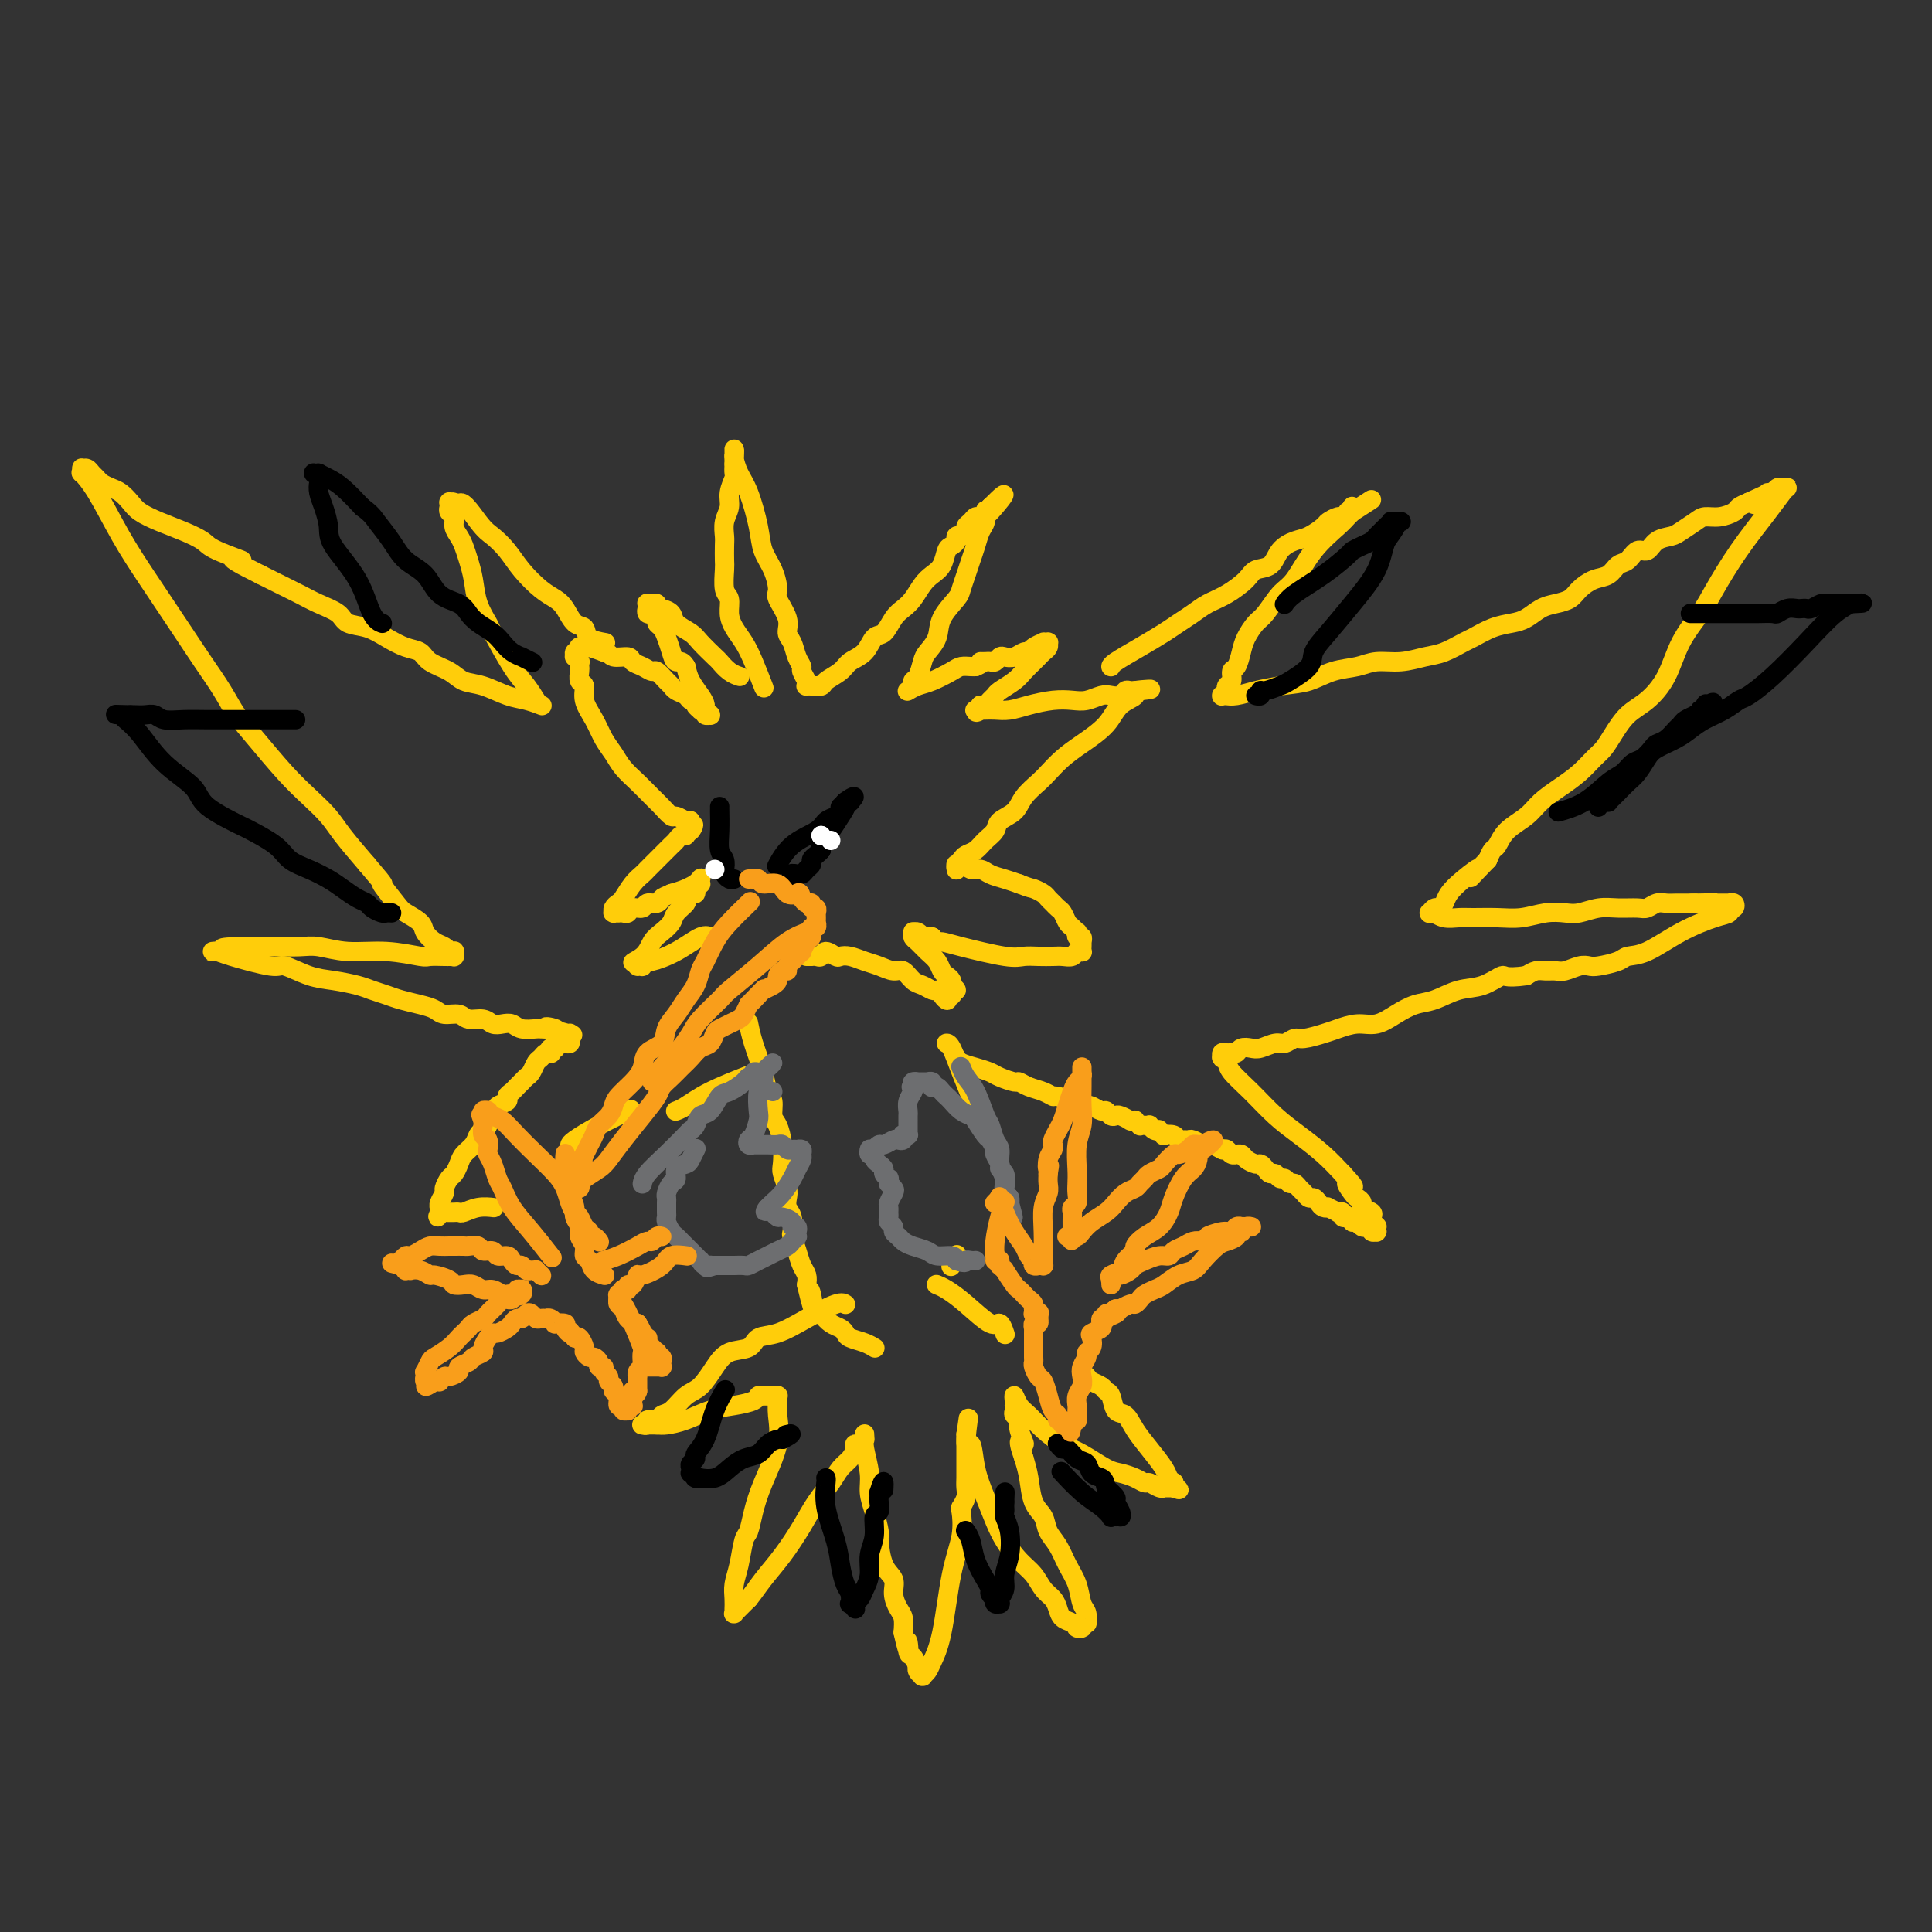 <svg viewBox='0 0 400 400' version='1.1' xmlns='http://www.w3.org/2000/svg' xmlns:xlink='http://www.w3.org/1999/xlink'><rect x="0" y="0" width="400" height="400" fill="#333333" stroke="none"/><g fill='none' stroke='#FFCD0A' stroke-width='4' stroke-linecap='round' stroke-linejoin='round'><path d='M147,194c0.000,0.000 0.000,0.000 0,0c-0.000,-0.000 -0.000,-0.000 0,0c0.000,0.000 0.000,0.000 0,0c-0.000,-0.000 -0.000,-0.000 0,0c0.000,0.000 0.000,0.000 0,0c-0.000,-0.000 -0.000,-0.000 0,0c0.000,0.000 0.000,0.000 0,0c-0.000,-0.000 -0.000,-0.000 0,0c0.000,0.000 0.000,0.000 0,0c-0.000,-0.000 -0.000,-0.000 0,0c0.000,0.000 0.000,0.000 0,0c-0.000,-0.000 -0.000,-0.000 0,0c0.000,0.000 0.001,0.001 0,0c-0.001,-0.001 -0.004,-0.003 0,0c0.004,0.003 0.015,0.010 0,0c-0.015,-0.010 -0.057,-0.037 0,0c0.057,0.037 0.212,0.138 0,0c-0.212,-0.138 -0.793,-0.517 -2,0c-1.207,0.517 -3.040,1.928 -5,3c-1.960,1.072 -4.046,1.804 -5,2c-0.954,0.196 -0.778,-0.144 -1,0c-0.222,0.144 -0.844,0.771 -1,1c-0.156,0.229 0.154,0.059 0,0c-0.154,-0.059 -0.773,-0.005 -1,0c-0.227,0.005 -0.061,-0.037 0,0c0.061,0.037 0.017,0.153 0,0c-0.017,-0.153 -0.009,-0.577 0,-1'/><path d='M132,199c-2.191,0.703 -0.169,-0.038 1,-1c1.169,-0.962 1.484,-2.145 2,-3c0.516,-0.855 1.234,-1.380 2,-2c0.766,-0.620 1.581,-1.333 2,-2c0.419,-0.667 0.442,-1.288 1,-2c0.558,-0.712 1.652,-1.515 2,-2c0.348,-0.485 -0.050,-0.651 0,-1c0.050,-0.349 0.548,-0.882 1,-1c0.452,-0.118 0.857,0.179 1,0c0.143,-0.179 0.024,-0.833 0,-1c-0.024,-0.167 0.046,0.152 0,0c-0.046,-0.152 -0.209,-0.776 0,-1c0.209,-0.224 0.789,-0.047 1,0c0.211,0.047 0.052,-0.036 0,0c-0.052,0.036 0.001,0.191 0,0c-0.001,-0.191 -0.058,-0.728 0,-1c0.058,-0.272 0.231,-0.280 0,0c-0.231,0.280 -0.866,0.848 -1,1c-0.134,0.152 0.233,-0.113 0,0c-0.233,0.113 -1.067,0.604 -2,1c-0.933,0.396 -1.967,0.698 -3,1'/><path d='M139,185c-1.351,0.625 -1.728,0.688 -2,1c-0.272,0.312 -0.440,0.872 -1,1c-0.560,0.128 -1.512,-0.176 -2,0c-0.488,0.176 -0.513,0.832 -1,1c-0.487,0.168 -1.436,-0.151 -2,0c-0.564,0.151 -0.743,0.773 -1,1c-0.257,0.227 -0.591,0.061 -1,0c-0.409,-0.061 -0.894,-0.016 -1,0c-0.106,0.016 0.167,0.001 0,0c-0.167,-0.001 -0.774,0.010 -1,0c-0.226,-0.010 -0.072,-0.042 0,0c0.072,0.042 0.064,0.160 0,0c-0.064,-0.160 -0.182,-0.596 0,-1c0.182,-0.404 0.664,-0.776 1,-1c0.336,-0.224 0.528,-0.301 1,-1c0.472,-0.699 1.226,-2.018 2,-3c0.774,-0.982 1.569,-1.625 2,-2c0.431,-0.375 0.497,-0.482 1,-1c0.503,-0.518 1.444,-1.448 2,-2c0.556,-0.552 0.726,-0.726 1,-1c0.274,-0.274 0.652,-0.647 1,-1c0.348,-0.353 0.668,-0.687 1,-1c0.332,-0.313 0.677,-0.606 1,-1c0.323,-0.394 0.622,-0.890 1,-1c0.378,-0.110 0.833,0.166 1,0c0.167,-0.166 0.045,-0.776 0,-1c-0.045,-0.224 -0.013,-0.064 0,0c0.013,0.064 0.006,0.032 0,0'/><path d='M142,172c2.547,-2.569 1.415,-0.492 1,0c-0.415,0.492 -0.111,-0.599 0,-1c0.111,-0.401 0.030,-0.110 0,0c-0.030,0.110 -0.008,0.040 0,0c0.008,-0.040 0.002,-0.049 0,0c-0.002,0.049 -0.001,0.157 0,0c0.001,-0.157 0.000,-0.578 0,-1'/><path d='M143,170c-0.064,-0.305 -0.723,-0.066 -1,0c-0.277,0.066 -0.171,-0.041 0,0c0.171,0.041 0.409,0.230 0,0c-0.409,-0.230 -1.463,-0.880 -2,-1c-0.537,-0.120 -0.556,0.288 -1,0c-0.444,-0.288 -1.312,-1.274 -2,-2c-0.688,-0.726 -1.196,-1.194 -2,-2c-0.804,-0.806 -1.906,-1.951 -3,-3c-1.094,-1.049 -2.182,-2.002 -3,-3c-0.818,-0.998 -1.367,-2.040 -2,-3c-0.633,-0.960 -1.350,-1.839 -2,-3c-0.650,-1.161 -1.232,-2.605 -2,-4c-0.768,-1.395 -1.722,-2.741 -2,-4c-0.278,-1.259 0.121,-2.433 0,-3c-0.121,-0.567 -0.764,-0.529 -1,-1c-0.236,-0.471 -0.067,-1.451 0,-2c0.067,-0.549 0.032,-0.668 0,-1c-0.032,-0.332 -0.062,-0.877 0,-1c0.062,-0.123 0.217,0.177 0,0c-0.217,-0.177 -0.804,-0.832 -1,-1c-0.196,-0.168 0.000,0.152 0,0c-0.000,-0.152 -0.196,-0.777 0,-1c0.196,-0.223 0.783,-0.046 1,0c0.217,0.046 0.062,-0.040 0,0c-0.062,0.040 -0.031,0.207 0,0c0.031,-0.207 0.062,-0.788 0,-1c-0.062,-0.212 -0.218,-0.054 0,0c0.218,0.054 0.811,0.004 1,0c0.189,-0.004 -0.026,0.037 0,0c0.026,-0.037 0.293,-0.154 1,0c0.707,0.154 1.853,0.577 3,1'/><path d='M125,135c1.209,0.085 1.231,0.798 2,1c0.769,0.202 2.285,-0.105 3,0c0.715,0.105 0.629,0.623 1,1c0.371,0.377 1.199,0.612 2,1c0.801,0.388 1.576,0.930 2,1c0.424,0.070 0.499,-0.332 1,0c0.501,0.332 1.429,1.399 2,2c0.571,0.601 0.784,0.735 1,1c0.216,0.265 0.435,0.662 1,1c0.565,0.338 1.476,0.616 2,1c0.524,0.384 0.661,0.873 1,1c0.339,0.127 0.879,-0.110 1,0c0.121,0.110 -0.178,0.566 0,1c0.178,0.434 0.833,0.847 1,1c0.167,0.153 -0.152,0.045 0,0c0.152,-0.045 0.777,-0.026 1,0c0.223,0.026 0.046,0.060 0,0c-0.046,-0.060 0.040,-0.212 0,0c-0.040,0.212 -0.206,0.790 0,1c0.206,0.210 0.783,0.053 1,0c0.217,-0.053 0.073,-0.003 0,0c-0.073,0.003 -0.074,-0.043 0,0c0.074,0.043 0.223,0.174 0,0c-0.223,-0.174 -0.820,-0.654 -1,-1c-0.180,-0.346 0.055,-0.557 0,-1c-0.055,-0.443 -0.399,-1.119 -1,-2c-0.601,-0.881 -1.457,-1.966 -2,-3c-0.543,-1.034 -0.771,-2.017 -1,-3'/><path d='M142,138c-0.870,-1.538 -1.543,-0.885 -2,-1c-0.457,-0.115 -0.696,-1.000 -1,-2c-0.304,-1.000 -0.674,-2.114 -1,-3c-0.326,-0.886 -0.608,-1.544 -1,-2c-0.392,-0.456 -0.893,-0.710 -1,-1c-0.107,-0.290 0.182,-0.618 0,-1c-0.182,-0.382 -0.833,-0.819 -1,-1c-0.167,-0.181 0.152,-0.105 0,0c-0.152,0.105 -0.773,0.238 -1,0c-0.227,-0.238 -0.058,-0.848 0,-1c0.058,-0.152 0.005,0.154 0,0c-0.005,-0.154 0.037,-0.770 0,-1c-0.037,-0.230 -0.154,-0.076 0,0c0.154,0.076 0.579,0.072 1,0c0.421,-0.072 0.838,-0.213 1,0c0.162,0.213 0.069,0.781 0,1c-0.069,0.219 -0.114,0.089 0,0c0.114,-0.089 0.385,-0.138 1,0c0.615,0.138 1.573,0.465 2,1c0.427,0.535 0.323,1.280 1,2c0.677,0.720 2.134,1.415 3,2c0.866,0.585 1.139,1.061 2,2c0.861,0.939 2.308,2.343 3,3c0.692,0.657 0.629,0.568 1,1c0.371,0.432 1.177,1.386 2,2c0.823,0.614 1.664,0.890 2,1c0.336,0.110 0.168,0.055 0,0'/><path d='M158,142c-0.000,-0.000 -0.000,-0.000 0,0c0.000,0.000 0.000,0.000 0,0c-0.000,-0.000 -0.000,-0.000 0,0c0.000,0.000 0.000,0.000 0,0c-0.000,-0.000 -0.000,-0.000 0,0c0.000,0.000 0.000,0.000 0,0c-0.000,-0.000 -0.000,-0.000 0,0c0.000,0.000 0.000,0.000 0,0c-0.000,-0.000 -0.000,-0.001 0,0c0.000,0.001 0.002,0.004 0,0c-0.002,-0.004 -0.006,-0.017 0,0c0.006,0.017 0.024,0.062 0,0c-0.024,-0.062 -0.090,-0.232 0,0c0.090,0.232 0.335,0.866 0,0c-0.335,-0.866 -1.252,-3.234 -2,-5c-0.748,-1.766 -1.329,-2.932 -2,-4c-0.671,-1.068 -1.434,-2.037 -2,-3c-0.566,-0.963 -0.936,-1.919 -1,-3c-0.064,-1.081 0.179,-2.285 0,-3c-0.179,-0.715 -0.780,-0.939 -1,-2c-0.220,-1.061 -0.060,-2.959 0,-4c0.060,-1.041 0.020,-1.227 0,-2c-0.020,-0.773 -0.020,-2.135 0,-3c0.020,-0.865 0.062,-1.234 0,-2c-0.062,-0.766 -0.227,-1.931 0,-3c0.227,-1.069 0.845,-2.043 1,-3c0.155,-0.957 -0.154,-1.896 0,-3c0.154,-1.104 0.772,-2.374 1,-3c0.228,-0.626 0.065,-0.607 0,-1c-0.065,-0.393 -0.033,-1.196 0,-2'/><path d='M152,96c0.155,-4.957 0.041,-1.851 0,-1c-0.041,0.851 -0.011,-0.553 0,-1c0.011,-0.447 0.002,0.064 0,0c-0.002,-0.064 0.002,-0.702 0,-1c-0.002,-0.298 -0.009,-0.257 0,0c0.009,0.257 0.034,0.728 0,1c-0.034,0.272 -0.126,0.344 0,1c0.126,0.656 0.471,1.896 1,3c0.529,1.104 1.242,2.071 2,4c0.758,1.929 1.560,4.819 2,7c0.440,2.181 0.518,3.655 1,5c0.482,1.345 1.368,2.563 2,4c0.632,1.437 1.010,3.094 1,4c-0.010,0.906 -0.406,1.061 0,2c0.406,0.939 1.615,2.661 2,4c0.385,1.339 -0.056,2.294 0,3c0.056,0.706 0.607,1.162 1,2c0.393,0.838 0.627,2.056 1,3c0.373,0.944 0.883,1.612 1,2c0.117,0.388 -0.161,0.496 0,1c0.161,0.504 0.761,1.403 1,2c0.239,0.597 0.115,0.892 0,1c-0.115,0.108 -0.223,0.029 0,0c0.223,-0.029 0.777,-0.008 1,0c0.223,0.008 0.115,0.002 0,0c-0.115,-0.002 -0.237,-0.001 0,0c0.237,0.001 0.833,0.000 1,0c0.167,-0.000 -0.095,-0.000 0,0c0.095,0.000 0.548,0.000 1,0'/><path d='M170,142c0.530,-0.132 0.354,-0.463 1,-1c0.646,-0.537 2.112,-1.280 3,-2c0.888,-0.720 1.196,-1.418 2,-2c0.804,-0.582 2.102,-1.048 3,-2c0.898,-0.952 1.395,-2.390 2,-3c0.605,-0.610 1.317,-0.394 2,-1c0.683,-0.606 1.338,-2.035 2,-3c0.662,-0.965 1.333,-1.464 2,-2c0.667,-0.536 1.331,-1.107 2,-2c0.669,-0.893 1.345,-2.109 2,-3c0.655,-0.891 1.290,-1.457 2,-2c0.710,-0.543 1.496,-1.063 2,-2c0.504,-0.937 0.728,-2.290 1,-3c0.272,-0.710 0.594,-0.778 1,-1c0.406,-0.222 0.897,-0.598 1,-1c0.103,-0.402 -0.184,-0.829 0,-1c0.184,-0.171 0.837,-0.087 1,0c0.163,0.087 -0.163,0.177 0,0c0.163,-0.177 0.817,-0.621 1,-1c0.183,-0.379 -0.105,-0.694 0,-1c0.105,-0.306 0.601,-0.603 1,-1c0.399,-0.397 0.699,-0.895 1,-1c0.301,-0.105 0.602,0.182 1,0c0.398,-0.182 0.891,-0.833 1,-1c0.109,-0.167 -0.167,0.151 0,0c0.167,-0.151 0.776,-0.771 1,-1c0.224,-0.229 0.064,-0.065 0,0c-0.064,0.065 -0.032,0.033 0,0'/><path d='M205,105c5.474,-5.505 1.660,-0.766 0,1c-1.660,1.766 -1.166,0.559 -1,0c0.166,-0.559 0.003,-0.470 0,0c-0.003,0.470 0.154,1.322 0,2c-0.154,0.678 -0.619,1.183 -1,2c-0.381,0.817 -0.677,1.946 -1,3c-0.323,1.054 -0.672,2.031 -1,3c-0.328,0.969 -0.636,1.928 -1,3c-0.364,1.072 -0.784,2.255 -1,3c-0.216,0.745 -0.229,1.052 -1,2c-0.771,0.948 -2.300,2.538 -3,4c-0.700,1.462 -0.570,2.797 -1,4c-0.430,1.203 -1.421,2.272 -2,3c-0.579,0.728 -0.747,1.113 -1,2c-0.253,0.887 -0.589,2.276 -1,3c-0.411,0.724 -0.895,0.782 -1,1c-0.105,0.218 0.168,0.594 0,1c-0.168,0.406 -0.779,0.842 -1,1c-0.221,0.158 -0.054,0.039 0,0c0.054,-0.039 -0.006,0.002 0,0c0.006,-0.002 0.078,-0.045 0,0c-0.078,0.045 -0.306,0.180 0,0c0.306,-0.180 1.146,-0.675 2,-1c0.854,-0.325 1.720,-0.479 3,-1c1.280,-0.521 2.972,-1.408 4,-2c1.028,-0.592 1.392,-0.890 2,-1c0.608,-0.110 1.459,-0.031 2,0c0.541,0.031 0.770,0.016 1,0'/><path d='M202,138c2.345,-1.001 1.206,-1.004 1,-1c-0.206,0.004 0.521,0.015 1,0c0.479,-0.015 0.708,-0.055 1,0c0.292,0.055 0.645,0.207 1,0c0.355,-0.207 0.711,-0.773 1,-1c0.289,-0.227 0.510,-0.116 1,0c0.490,0.116 1.249,0.238 2,0c0.751,-0.238 1.492,-0.834 2,-1c0.508,-0.166 0.781,0.099 1,0c0.219,-0.099 0.384,-0.562 1,-1c0.616,-0.438 1.682,-0.849 2,-1c0.318,-0.151 -0.111,-0.040 0,0c0.111,0.040 0.762,0.010 1,0c0.238,-0.010 0.065,0.000 0,0c-0.065,-0.000 -0.020,-0.011 0,0c0.020,0.011 0.016,0.045 0,0c-0.016,-0.045 -0.045,-0.167 0,0c0.045,0.167 0.163,0.625 0,1c-0.163,0.375 -0.609,0.666 -1,1c-0.391,0.334 -0.728,0.709 -1,1c-0.272,0.291 -0.478,0.498 -1,1c-0.522,0.502 -1.358,1.300 -2,2c-0.642,0.700 -1.089,1.302 -2,2c-0.911,0.698 -2.286,1.494 -3,2c-0.714,0.506 -0.769,0.723 -1,1c-0.231,0.277 -0.639,0.613 -1,1c-0.361,0.387 -0.675,0.825 -1,1c-0.325,0.175 -0.663,0.088 -1,0'/><path d='M203,146c-1.950,2.238 -0.327,1.332 0,1c0.327,-0.332 -0.644,-0.089 -1,0c-0.356,0.089 -0.096,0.024 0,0c0.096,-0.024 0.029,-0.006 0,0c-0.029,0.006 -0.019,0.002 0,0c0.019,-0.002 0.049,-0.001 0,0c-0.049,0.001 -0.177,0.001 0,0c0.177,-0.001 0.657,-0.003 1,0c0.343,0.003 0.548,0.011 1,0c0.452,-0.011 1.149,-0.042 2,0c0.851,0.042 1.855,0.156 3,0c1.145,-0.156 2.432,-0.581 4,-1c1.568,-0.419 3.417,-0.830 5,-1c1.583,-0.170 2.900,-0.097 4,0c1.100,0.097 1.982,0.218 3,0c1.018,-0.218 2.170,-0.776 3,-1c0.830,-0.224 1.337,-0.112 2,0c0.663,0.112 1.483,0.226 2,0c0.517,-0.226 0.731,-0.793 1,-1c0.269,-0.207 0.594,-0.056 1,0c0.406,0.056 0.893,0.015 1,0c0.107,-0.015 -0.168,-0.004 0,0c0.168,0.004 0.777,0.001 1,0c0.223,-0.001 0.060,-0.000 0,0c-0.060,0.000 -0.016,0.000 0,0c0.016,-0.000 0.004,-0.000 0,0c-0.004,0.000 -0.001,0.000 0,0c0.001,-0.000 0.000,-0.000 0,0c-0.000,0.000 -0.000,0.000 0,0'/><path d='M236,143c4.838,-0.506 0.433,-0.270 -1,0c-1.433,0.270 0.105,0.575 0,1c-0.105,0.425 -1.852,0.971 -3,2c-1.148,1.029 -1.696,2.540 -3,4c-1.304,1.460 -3.365,2.869 -5,4c-1.635,1.131 -2.845,1.983 -4,3c-1.155,1.017 -2.253,2.198 -3,3c-0.747,0.802 -1.141,1.226 -2,2c-0.859,0.774 -2.184,1.898 -3,3c-0.816,1.102 -1.124,2.183 -2,3c-0.876,0.817 -2.318,1.371 -3,2c-0.682,0.629 -0.602,1.334 -1,2c-0.398,0.666 -1.273,1.293 -2,2c-0.727,0.707 -1.305,1.495 -2,2c-0.695,0.505 -1.507,0.728 -2,1c-0.493,0.272 -0.668,0.595 -1,1c-0.332,0.405 -0.821,0.893 -1,1c-0.179,0.107 -0.048,-0.166 0,0c0.048,0.166 0.012,0.773 0,1c-0.012,0.227 0.001,0.075 0,0c-0.001,-0.075 -0.015,-0.072 0,0c0.015,0.072 0.060,0.214 0,0c-0.060,-0.214 -0.224,-0.786 0,-1c0.224,-0.214 0.837,-0.072 1,0c0.163,0.072 -0.123,0.075 0,0c0.123,-0.075 0.655,-0.227 1,0c0.345,0.227 0.504,0.834 1,1c0.496,0.166 1.329,-0.110 2,0c0.671,0.110 1.181,0.607 2,1c0.819,0.393 1.948,0.684 3,1c1.052,0.316 2.026,0.658 3,1'/><path d='M211,183c2.427,0.952 2.496,0.833 3,1c0.504,0.167 1.445,0.621 2,1c0.555,0.379 0.726,0.683 1,1c0.274,0.317 0.651,0.648 1,1c0.349,0.352 0.672,0.725 1,1c0.328,0.275 0.663,0.451 1,1c0.337,0.549 0.678,1.472 1,2c0.322,0.528 0.626,0.662 1,1c0.374,0.338 0.818,0.879 1,1c0.182,0.121 0.101,-0.179 0,0c-0.101,0.179 -0.223,0.835 0,1c0.223,0.165 0.792,-0.162 1,0c0.208,0.162 0.057,0.814 0,1c-0.057,0.186 -0.018,-0.095 0,0c0.018,0.095 0.017,0.565 0,1c-0.017,0.435 -0.049,0.835 0,1c0.049,0.165 0.180,0.097 0,0c-0.180,-0.097 -0.670,-0.222 -1,0c-0.330,0.222 -0.501,0.791 -1,1c-0.499,0.209 -1.328,0.058 -2,0c-0.672,-0.058 -1.187,-0.022 -2,0c-0.813,0.022 -1.923,0.030 -3,0c-1.077,-0.030 -2.120,-0.098 -3,0c-0.880,0.098 -1.598,0.363 -4,0c-2.402,-0.363 -6.489,-1.355 -9,-2c-2.511,-0.645 -3.445,-0.943 -4,-1c-0.555,-0.057 -0.730,0.127 -1,0c-0.270,-0.127 -0.635,-0.563 -1,-1'/><path d='M193,194c-4.730,-0.620 -2.055,-0.170 -1,0c1.055,0.170 0.489,0.060 0,0c-0.489,-0.060 -0.902,-0.069 -1,0c-0.098,0.069 0.117,0.215 0,0c-0.117,-0.215 -0.567,-0.790 -1,-1c-0.433,-0.210 -0.848,-0.056 -1,0c-0.152,0.056 -0.041,0.015 0,0c0.041,-0.015 0.011,-0.005 0,0c-0.011,0.005 -0.004,0.005 0,0c0.004,-0.005 0.003,-0.013 0,0c-0.003,0.013 -0.009,0.048 0,0c0.009,-0.048 0.034,-0.179 0,0c-0.034,0.179 -0.125,0.668 0,1c0.125,0.332 0.467,0.509 1,1c0.533,0.491 1.257,1.297 2,2c0.743,0.703 1.506,1.303 2,2c0.494,0.697 0.720,1.492 1,2c0.280,0.508 0.616,0.728 1,1c0.384,0.272 0.817,0.595 1,1c0.183,0.405 0.116,0.894 0,1c-0.116,0.106 -0.280,-0.169 0,0c0.280,0.169 1.003,0.781 1,1c-0.003,0.219 -0.732,0.045 -1,0c-0.268,-0.045 -0.075,0.041 0,0c0.075,-0.041 0.030,-0.207 0,0c-0.030,0.207 -0.047,0.786 0,1c0.047,0.214 0.156,0.061 0,0c-0.156,-0.061 -0.578,-0.031 -1,0'/><path d='M196,206c0.705,2.072 -0.531,0.752 -1,0c-0.469,-0.752 -0.170,-0.937 0,-1c0.170,-0.063 0.211,-0.005 0,0c-0.211,0.005 -0.676,-0.045 -1,0c-0.324,0.045 -0.509,0.185 -1,0c-0.491,-0.185 -1.289,-0.694 -2,-1c-0.711,-0.306 -1.334,-0.411 -2,-1c-0.666,-0.589 -1.375,-1.664 -2,-2c-0.625,-0.336 -1.166,0.067 -2,0c-0.834,-0.067 -1.963,-0.605 -3,-1c-1.037,-0.395 -1.983,-0.646 -3,-1c-1.017,-0.354 -2.104,-0.809 -3,-1c-0.896,-0.191 -1.602,-0.118 -2,0c-0.398,0.118 -0.489,0.280 -1,0c-0.511,-0.280 -1.442,-1.003 -2,-1c-0.558,0.003 -0.742,0.733 -1,1c-0.258,0.267 -0.591,0.072 -1,0c-0.409,-0.072 -0.893,-0.019 -1,0c-0.107,0.019 0.164,0.005 0,0c-0.164,-0.005 -0.761,-0.001 -1,0c-0.239,0.001 -0.119,0.001 0,0'/><path d='M230,138c-0.000,-0.000 -0.000,-0.000 0,0c0.000,0.000 0.000,0.000 0,0c-0.000,-0.000 -0.000,-0.000 0,0c0.000,0.000 0.000,0.000 0,0c-0.000,-0.000 -0.000,-0.000 0,0c0.000,0.000 0.000,0.000 0,0c-0.000,-0.000 -0.000,-0.002 0,0c0.000,0.002 0.000,0.006 0,0c-0.000,-0.006 -0.001,-0.022 0,0c0.001,0.022 0.006,0.081 0,0c-0.006,-0.081 -0.021,-0.301 1,-1c1.021,-0.699 3.077,-1.878 5,-3c1.923,-1.122 3.714,-2.186 5,-3c1.286,-0.814 2.067,-1.376 3,-2c0.933,-0.624 2.016,-1.309 3,-2c0.984,-0.691 1.867,-1.388 3,-2c1.133,-0.612 2.515,-1.140 4,-2c1.485,-0.860 3.072,-2.052 4,-3c0.928,-0.948 1.196,-1.654 2,-2c0.804,-0.346 2.146,-0.334 3,-1c0.854,-0.666 1.222,-2.009 2,-3c0.778,-0.991 1.967,-1.628 3,-2c1.033,-0.372 1.912,-0.477 3,-1c1.088,-0.523 2.387,-1.464 3,-2c0.613,-0.536 0.542,-0.665 1,-1c0.458,-0.335 1.446,-0.874 2,-1c0.554,-0.126 0.674,0.162 1,0c0.326,-0.162 0.857,-0.774 1,-1c0.143,-0.226 -0.102,-0.064 0,0c0.102,0.064 0.551,0.032 1,0'/><path d='M280,106c7.735,-4.966 2.073,-1.379 0,0c-2.073,1.379 -0.556,0.552 0,0c0.556,-0.552 0.150,-0.828 0,-1c-0.150,-0.172 -0.043,-0.240 0,0c0.043,0.240 0.022,0.786 0,1c-0.022,0.214 -0.046,0.095 0,0c0.046,-0.095 0.161,-0.166 0,0c-0.161,0.166 -0.598,0.570 -1,1c-0.402,0.430 -0.769,0.885 -2,2c-1.231,1.115 -3.327,2.888 -5,5c-1.673,2.112 -2.924,4.561 -4,6c-1.076,1.439 -1.976,1.868 -3,3c-1.024,1.132 -2.172,2.965 -3,4c-0.828,1.035 -1.336,1.270 -2,2c-0.664,0.730 -1.483,1.954 -2,3c-0.517,1.046 -0.731,1.915 -1,3c-0.269,1.085 -0.594,2.385 -1,3c-0.406,0.615 -0.894,0.543 -1,1c-0.106,0.457 0.169,1.442 0,2c-0.169,0.558 -0.781,0.689 -1,1c-0.219,0.311 -0.044,0.801 0,1c0.044,0.199 -0.042,0.106 0,0c0.042,-0.106 0.211,-0.224 0,0c-0.211,0.224 -0.804,0.792 -1,1c-0.196,0.208 0.005,0.057 0,0c-0.005,-0.057 -0.214,-0.018 0,0c0.214,0.018 0.853,0.016 1,0c0.147,-0.016 -0.198,-0.045 0,0c0.198,0.045 0.938,0.166 2,0c1.062,-0.166 2.446,-0.619 4,-1c1.554,-0.381 3.277,-0.691 5,-1'/><path d='M265,142c2.980,-0.426 4.431,-0.492 6,-1c1.569,-0.508 3.255,-1.460 5,-2c1.745,-0.540 3.547,-0.668 5,-1c1.453,-0.332 2.557,-0.866 4,-1c1.443,-0.134 3.224,0.134 5,0c1.776,-0.134 3.545,-0.670 5,-1c1.455,-0.330 2.595,-0.456 4,-1c1.405,-0.544 3.075,-1.507 4,-2c0.925,-0.493 1.104,-0.517 2,-1c0.896,-0.483 2.508,-1.425 4,-2c1.492,-0.575 2.865,-0.783 4,-1c1.135,-0.217 2.032,-0.442 3,-1c0.968,-0.558 2.005,-1.449 3,-2c0.995,-0.551 1.947,-0.762 3,-1c1.053,-0.238 2.207,-0.502 3,-1c0.793,-0.498 1.224,-1.231 2,-2c0.776,-0.769 1.899,-1.573 3,-2c1.101,-0.427 2.182,-0.477 3,-1c0.818,-0.523 1.373,-1.520 2,-2c0.627,-0.480 1.327,-0.443 2,-1c0.673,-0.557 1.320,-1.706 2,-2c0.680,-0.294 1.393,0.269 2,0c0.607,-0.269 1.106,-1.368 2,-2c0.894,-0.632 2.181,-0.795 3,-1c0.819,-0.205 1.169,-0.450 2,-1c0.831,-0.550 2.144,-1.404 3,-2c0.856,-0.596 1.254,-0.933 2,-1c0.746,-0.067 1.839,0.137 3,0c1.161,-0.137 2.389,-0.614 3,-1c0.611,-0.386 0.603,-0.682 1,-1c0.397,-0.318 1.198,-0.659 2,-1'/><path d='M362,104c10.151,-4.752 4.029,-1.134 2,0c-2.029,1.134 0.033,-0.218 1,-1c0.967,-0.782 0.837,-0.994 1,-1c0.163,-0.006 0.619,0.194 1,0c0.381,-0.194 0.689,-0.783 1,-1c0.311,-0.217 0.627,-0.063 1,0c0.373,0.063 0.804,0.036 1,0c0.196,-0.036 0.159,-0.082 0,0c-0.159,0.082 -0.439,0.292 -1,1c-0.561,0.708 -1.403,1.916 -3,4c-1.597,2.084 -3.949,5.046 -6,8c-2.051,2.954 -3.801,5.901 -5,8c-1.199,2.099 -1.847,3.351 -3,5c-1.153,1.649 -2.812,3.694 -4,6c-1.188,2.306 -1.904,4.873 -3,7c-1.096,2.127 -2.572,3.815 -4,5c-1.428,1.185 -2.807,1.868 -4,3c-1.193,1.132 -2.198,2.715 -3,4c-0.802,1.285 -1.401,2.272 -2,3c-0.599,0.728 -1.198,1.195 -2,2c-0.802,0.805 -1.808,1.947 -3,3c-1.192,1.053 -2.571,2.016 -4,3c-1.429,0.984 -2.908,1.989 -4,3c-1.092,1.011 -1.798,2.028 -3,3c-1.202,0.972 -2.899,1.900 -4,3c-1.101,1.100 -1.604,2.373 -2,3c-0.396,0.627 -0.685,0.608 -1,1c-0.315,0.392 -0.658,1.196 -1,2'/><path d='M308,178c-6.040,6.252 -2.641,2.880 -2,2c0.641,-0.880 -1.477,0.730 -3,2c-1.523,1.270 -2.450,2.201 -3,3c-0.550,0.799 -0.722,1.468 -1,2c-0.278,0.532 -0.663,0.927 -1,1c-0.337,0.073 -0.626,-0.177 -1,0c-0.374,0.177 -0.833,0.779 -1,1c-0.167,0.221 -0.041,0.059 0,0c0.041,-0.059 -0.005,-0.017 0,0c0.005,0.017 0.059,0.008 0,0c-0.059,-0.008 -0.231,-0.016 0,0c0.231,0.016 0.864,0.057 1,0c0.136,-0.057 -0.226,-0.212 0,0c0.226,0.212 1.038,0.790 2,1c0.962,0.210 2.073,0.053 3,0c0.927,-0.053 1.669,-0.000 3,0c1.331,0.000 3.251,-0.051 5,0c1.749,0.051 3.328,0.206 5,0c1.672,-0.206 3.436,-0.773 5,-1c1.564,-0.227 2.926,-0.114 4,0c1.074,0.114 1.859,0.228 3,0c1.141,-0.228 2.637,-0.797 4,-1c1.363,-0.203 2.591,-0.040 4,0c1.409,0.040 2.997,-0.042 4,0c1.003,0.042 1.421,0.207 2,0c0.579,-0.207 1.320,-0.788 2,-1c0.680,-0.212 1.298,-0.057 2,0c0.702,0.057 1.487,0.015 2,0c0.513,-0.015 0.753,-0.004 1,0c0.247,0.004 0.499,0.001 1,0c0.501,-0.001 1.250,-0.001 2,0'/><path d='M351,187c8.135,-0.155 1.972,-0.041 0,0c-1.972,0.041 0.245,0.011 1,0c0.755,-0.011 0.047,-0.003 0,0c-0.047,0.003 0.566,0.001 1,0c0.434,-0.001 0.690,-0.000 1,0c0.310,0.000 0.676,-0.000 1,0c0.324,0.000 0.608,0.000 1,0c0.392,-0.000 0.893,-0.001 1,0c0.107,0.001 -0.181,0.004 0,0c0.181,-0.004 0.829,-0.015 1,0c0.171,0.015 -0.136,0.057 0,0c0.136,-0.057 0.716,-0.212 1,0c0.284,0.212 0.274,0.792 0,1c-0.274,0.208 -0.811,0.043 -1,0c-0.189,-0.043 -0.029,0.034 0,0c0.029,-0.034 -0.074,-0.181 0,0c0.074,0.181 0.325,0.689 0,1c-0.325,0.311 -1.226,0.426 -3,1c-1.774,0.574 -4.422,1.608 -7,3c-2.578,1.392 -5.085,3.144 -7,4c-1.915,0.856 -3.236,0.817 -4,1c-0.764,0.183 -0.971,0.589 -2,1c-1.029,0.411 -2.880,0.828 -4,1c-1.120,0.172 -1.507,0.099 -2,0c-0.493,-0.099 -1.091,-0.223 -2,0c-0.909,0.223 -2.130,0.795 -3,1c-0.870,0.205 -1.388,0.045 -2,0c-0.612,-0.045 -1.319,0.026 -2,0c-0.681,-0.026 -1.338,-0.150 -2,0c-0.662,0.150 -1.331,0.575 -2,1'/><path d='M316,202c-4.820,0.660 -4.372,-0.189 -5,0c-0.628,0.189 -2.334,1.415 -4,2c-1.666,0.585 -3.292,0.529 -5,1c-1.708,0.471 -3.499,1.470 -5,2c-1.501,0.530 -2.713,0.590 -4,1c-1.287,0.410 -2.650,1.170 -4,2c-1.350,0.830 -2.687,1.729 -4,2c-1.313,0.271 -2.603,-0.086 -4,0c-1.397,0.086 -2.902,0.616 -4,1c-1.098,0.384 -1.788,0.624 -3,1c-1.212,0.376 -2.948,0.889 -4,1c-1.052,0.111 -1.422,-0.180 -2,0c-0.578,0.180 -1.363,0.832 -2,1c-0.637,0.168 -1.126,-0.147 -2,0c-0.874,0.147 -2.132,0.757 -3,1c-0.868,0.243 -1.346,0.118 -2,0c-0.654,-0.118 -1.486,-0.229 -2,0c-0.514,0.229 -0.712,0.797 -1,1c-0.288,0.203 -0.665,0.040 -1,0c-0.335,-0.040 -0.627,0.041 -1,0c-0.373,-0.041 -0.829,-0.205 -1,0c-0.171,0.205 -0.059,0.777 0,1c0.059,0.223 0.065,0.095 0,0c-0.065,-0.095 -0.203,-0.157 0,0c0.203,0.157 0.745,0.534 1,1c0.255,0.466 0.224,1.023 1,2c0.776,0.977 2.360,2.375 4,4c1.640,1.625 3.337,3.477 5,5c1.663,1.523 3.294,2.718 5,4c1.706,1.282 3.487,2.652 5,4c1.513,1.348 2.756,2.674 4,4'/><path d='M278,243c3.890,4.212 1.615,2.242 1,2c-0.615,-0.242 0.431,1.245 1,2c0.569,0.755 0.660,0.780 1,1c0.340,0.220 0.929,0.636 1,1c0.071,0.364 -0.374,0.676 0,1c0.374,0.324 1.568,0.662 2,1c0.432,0.338 0.102,0.678 0,1c-0.102,0.322 0.025,0.626 0,1c-0.025,0.374 -0.203,0.818 0,1c0.203,0.182 0.786,0.101 1,0c0.214,-0.101 0.057,-0.223 0,0c-0.057,0.223 -0.016,0.792 0,1c0.016,0.208 0.005,0.055 0,0c-0.005,-0.055 -0.005,-0.014 0,0c0.005,0.014 0.015,-0.000 0,0c-0.015,0.000 -0.056,0.014 0,0c0.056,-0.014 0.208,-0.057 0,0c-0.208,0.057 -0.776,0.212 -1,0c-0.224,-0.212 -0.102,-0.793 0,-1c0.102,-0.207 0.186,-0.041 0,0c-0.186,0.041 -0.641,-0.041 -1,0c-0.359,0.041 -0.622,0.207 -1,0c-0.378,-0.207 -0.871,-0.786 -1,-1c-0.129,-0.214 0.106,-0.061 0,0c-0.106,0.061 -0.553,0.031 -1,0'/><path d='M280,253c-0.553,-0.382 0.063,-0.838 0,-1c-0.063,-0.162 -0.806,-0.030 -1,0c-0.194,0.030 0.160,-0.044 0,0c-0.160,0.044 -0.835,0.204 -1,0c-0.165,-0.204 0.181,-0.773 0,-1c-0.181,-0.227 -0.889,-0.113 -1,0c-0.111,0.113 0.374,0.224 0,0c-0.374,-0.224 -1.606,-0.782 -2,-1c-0.394,-0.218 0.049,-0.096 0,0c-0.049,0.096 -0.590,0.166 -1,0c-0.410,-0.166 -0.687,-0.569 -1,-1c-0.313,-0.431 -0.661,-0.890 -1,-1c-0.339,-0.110 -0.668,0.129 -1,0c-0.332,-0.129 -0.666,-0.627 -1,-1c-0.334,-0.373 -0.667,-0.621 -1,-1c-0.333,-0.379 -0.667,-0.890 -1,-1c-0.333,-0.110 -0.667,0.182 -1,0c-0.333,-0.182 -0.667,-0.836 -1,-1c-0.333,-0.164 -0.667,0.162 -1,0c-0.333,-0.162 -0.666,-0.813 -1,-1c-0.334,-0.187 -0.671,0.091 -1,0c-0.329,-0.091 -0.651,-0.550 -1,-1c-0.349,-0.450 -0.724,-0.891 -1,-1c-0.276,-0.109 -0.451,0.114 -1,0c-0.549,-0.114 -1.471,-0.565 -2,-1c-0.529,-0.435 -0.667,-0.852 -1,-1c-0.333,-0.148 -0.863,-0.026 -1,0c-0.137,0.026 0.118,-0.045 0,0c-0.118,0.045 -0.609,0.204 -1,0c-0.391,-0.204 -0.683,-0.773 -1,-1c-0.317,-0.227 -0.658,-0.114 -1,0'/><path d='M253,238c-4.070,-2.261 -0.743,-0.413 0,0c0.743,0.413 -1.096,-0.607 -2,-1c-0.904,-0.393 -0.872,-0.158 -1,0c-0.128,0.158 -0.416,0.240 -1,0c-0.584,-0.240 -1.465,-0.800 -2,-1c-0.535,-0.200 -0.726,-0.040 -1,0c-0.274,0.040 -0.633,-0.041 -1,0c-0.367,0.041 -0.743,0.203 -1,0c-0.257,-0.203 -0.394,-0.773 -1,-1c-0.606,-0.227 -1.682,-0.112 -2,0c-0.318,0.112 0.121,0.223 0,0c-0.121,-0.223 -0.802,-0.778 -1,-1c-0.198,-0.222 0.088,-0.112 0,0c-0.088,0.112 -0.549,0.226 -1,0c-0.451,-0.226 -0.890,-0.792 -1,-1c-0.110,-0.208 0.110,-0.060 0,0c-0.110,0.060 -0.550,0.030 -1,0c-0.450,-0.030 -0.909,-0.061 -1,0c-0.091,0.061 0.188,0.213 0,0c-0.188,-0.213 -0.842,-0.793 -1,-1c-0.158,-0.207 0.179,-0.042 0,0c-0.179,0.042 -0.874,-0.040 -1,0c-0.126,0.040 0.317,0.203 0,0c-0.317,-0.203 -1.393,-0.771 -2,-1c-0.607,-0.229 -0.744,-0.118 -1,0c-0.256,0.118 -0.631,0.242 -1,0c-0.369,-0.242 -0.731,-0.849 -1,-1c-0.269,-0.151 -0.443,0.155 -1,0c-0.557,-0.155 -1.496,-0.773 -2,-1c-0.504,-0.227 -0.573,-0.065 -1,0c-0.427,0.065 -1.214,0.032 -2,0'/><path d='M223,229c-4.696,-1.555 -1.436,-0.941 -1,-1c0.436,-0.059 -1.953,-0.790 -3,-1c-1.047,-0.210 -0.751,0.102 -1,0c-0.249,-0.102 -1.043,-0.619 -2,-1c-0.957,-0.381 -2.076,-0.627 -3,-1c-0.924,-0.373 -1.654,-0.874 -2,-1c-0.346,-0.126 -0.310,0.121 -1,0c-0.690,-0.121 -2.108,-0.611 -3,-1c-0.892,-0.389 -1.258,-0.679 -2,-1c-0.742,-0.321 -1.859,-0.675 -3,-1c-1.141,-0.325 -2.306,-0.623 -3,-1c-0.694,-0.377 -0.918,-0.833 -1,-1c-0.082,-0.167 -0.022,-0.045 0,0c0.022,0.045 0.006,0.013 0,0c-0.006,-0.013 -0.003,-0.006 0,0'/><path d='M111,145c0.000,0.000 0.000,0.000 0,0c-0.000,-0.000 -0.000,-0.000 0,0c0.000,0.000 0.000,0.000 0,0c-0.000,-0.000 -0.000,-0.001 0,0c0.000,0.001 0.002,0.003 0,0c-0.002,-0.003 -0.006,-0.010 0,0c0.006,0.010 0.022,0.037 0,0c-0.022,-0.037 -0.083,-0.136 0,0c0.083,0.136 0.311,0.509 0,0c-0.311,-0.509 -1.162,-1.899 -2,-3c-0.838,-1.101 -1.663,-1.915 -3,-4c-1.337,-2.085 -3.184,-5.443 -4,-7c-0.816,-1.557 -0.600,-1.313 -1,-2c-0.400,-0.687 -1.416,-2.306 -2,-4c-0.584,-1.694 -0.735,-3.465 -1,-5c-0.265,-1.535 -0.644,-2.835 -1,-4c-0.356,-1.165 -0.688,-2.196 -1,-3c-0.312,-0.804 -0.606,-1.382 -1,-2c-0.394,-0.618 -0.890,-1.276 -1,-2c-0.110,-0.724 0.167,-1.513 0,-2c-0.167,-0.487 -0.777,-0.670 -1,-1c-0.223,-0.330 -0.060,-0.806 0,-1c0.060,-0.194 0.016,-0.104 0,0c-0.016,0.104 -0.005,0.224 0,0c0.005,-0.224 0.004,-0.793 0,-1c-0.004,-0.207 -0.012,-0.053 0,0c0.012,0.053 0.045,0.004 0,0c-0.045,-0.004 -0.166,0.037 0,0c0.166,-0.037 0.619,-0.154 1,0c0.381,0.154 0.691,0.577 1,1'/><path d='M95,105c0.145,-2.561 2.506,1.036 4,3c1.494,1.964 2.119,2.294 3,3c0.881,0.706 2.018,1.787 3,3c0.982,1.213 1.810,2.556 3,4c1.190,1.444 2.743,2.988 4,4c1.257,1.012 2.218,1.493 3,2c0.782,0.507 1.383,1.040 2,2c0.617,0.960 1.248,2.349 2,3c0.752,0.651 1.624,0.566 2,1c0.376,0.434 0.255,1.386 1,2c0.745,0.614 2.356,0.890 3,1c0.644,0.110 0.322,0.055 0,0'/><path d='M112,146c-0.000,-0.000 -0.000,-0.000 0,0c0.000,0.000 0.000,0.000 0,0c-0.000,-0.000 -0.000,-0.000 0,0c0.000,0.000 0.000,0.000 0,0c-0.000,-0.000 -0.000,-0.000 0,0c0.000,0.000 0.000,0.000 0,0c-0.000,-0.000 -0.000,-0.000 0,0c0.000,0.000 0.000,0.000 0,0c-0.000,-0.000 -0.001,-0.000 0,0c0.001,0.000 0.002,0.001 0,0c-0.002,-0.001 -0.009,-0.004 0,0c0.009,0.004 0.034,0.013 0,0c-0.034,-0.013 -0.126,-0.049 0,0c0.126,0.049 0.469,0.183 0,0c-0.469,-0.183 -1.751,-0.682 -3,-1c-1.249,-0.318 -2.464,-0.455 -4,-1c-1.536,-0.545 -3.394,-1.498 -5,-2c-1.606,-0.502 -2.960,-0.553 -4,-1c-1.040,-0.447 -1.765,-1.288 -3,-2c-1.235,-0.712 -2.980,-1.294 -4,-2c-1.020,-0.706 -1.317,-1.536 -2,-2c-0.683,-0.464 -1.753,-0.561 -3,-1c-1.247,-0.439 -2.672,-1.220 -4,-2c-1.328,-0.780 -2.560,-1.560 -4,-2c-1.440,-0.440 -3.087,-0.541 -4,-1c-0.913,-0.459 -1.090,-1.278 -2,-2c-0.910,-0.722 -2.553,-1.348 -4,-2c-1.447,-0.652 -2.697,-1.329 -4,-2c-1.303,-0.671 -2.658,-1.334 -4,-2c-1.342,-0.666 -2.671,-1.333 -4,-2'/><path d='M54,119c-9.611,-4.761 -4.639,-3.162 -4,-3c0.639,0.162 -3.054,-1.111 -5,-2c-1.946,-0.889 -2.145,-1.393 -3,-2c-0.855,-0.607 -2.365,-1.318 -4,-2c-1.635,-0.682 -3.397,-1.334 -5,-2c-1.603,-0.666 -3.049,-1.344 -4,-2c-0.951,-0.656 -1.406,-1.289 -2,-2c-0.594,-0.711 -1.325,-1.500 -2,-2c-0.675,-0.500 -1.294,-0.712 -2,-1c-0.706,-0.288 -1.499,-0.651 -2,-1c-0.501,-0.349 -0.709,-0.683 -1,-1c-0.291,-0.317 -0.666,-0.616 -1,-1c-0.334,-0.384 -0.627,-0.851 -1,-1c-0.373,-0.149 -0.825,0.020 -1,0c-0.175,-0.020 -0.075,-0.231 0,0c0.075,0.231 0.123,0.903 0,1c-0.123,0.097 -0.417,-0.380 0,0c0.417,0.380 1.546,1.619 3,4c1.454,2.381 3.235,5.906 5,9c1.765,3.094 3.515,5.758 5,8c1.485,2.242 2.704,4.062 4,6c1.296,1.938 2.669,3.992 4,6c1.331,2.008 2.620,3.968 4,6c1.380,2.032 2.851,4.136 4,6c1.149,1.864 1.978,3.489 3,5c1.022,1.511 2.239,2.909 4,5c1.761,2.091 4.066,4.875 6,7c1.934,2.125 3.498,3.590 5,5c1.502,1.410 2.943,2.764 4,4c1.057,1.236 1.731,2.353 3,4c1.269,1.647 3.135,3.823 5,6'/><path d='M76,179c4.694,5.485 2.931,3.696 3,4c0.069,0.304 1.972,2.701 3,4c1.028,1.299 1.182,1.500 2,2c0.818,0.500 2.300,1.301 3,2c0.700,0.699 0.617,1.298 1,2c0.383,0.702 1.231,1.509 2,2c0.769,0.491 1.460,0.666 2,1c0.540,0.334 0.929,0.825 1,1c0.071,0.175 -0.177,0.033 0,0c0.177,-0.033 0.779,0.044 1,0c0.221,-0.044 0.060,-0.208 0,0c-0.060,0.208 -0.020,0.788 0,1c0.020,0.212 0.018,0.057 0,0c-0.018,-0.057 -0.054,-0.016 0,0c0.054,0.016 0.198,0.005 0,0c-0.198,-0.005 -0.738,-0.005 -1,0c-0.262,0.005 -0.245,0.017 -1,0c-0.755,-0.017 -2.281,-0.061 -3,0c-0.719,0.061 -0.630,0.227 -2,0c-1.370,-0.227 -4.197,-0.845 -7,-1c-2.803,-0.155 -5.581,0.155 -8,0c-2.419,-0.155 -4.478,-0.774 -6,-1c-1.522,-0.226 -2.507,-0.061 -4,0c-1.493,0.061 -3.493,0.016 -5,0c-1.507,-0.016 -2.521,-0.004 -3,0c-0.479,0.004 -0.423,0.001 -1,0c-0.577,-0.001 -1.789,-0.001 -3,0'/><path d='M50,196c-6.996,0.072 -2.986,0.751 -2,1c0.986,0.249 -1.054,0.066 -2,0c-0.946,-0.066 -0.800,-0.016 -1,0c-0.200,0.016 -0.747,-0.002 -1,0c-0.253,0.002 -0.212,0.023 0,0c0.212,-0.023 0.594,-0.090 1,0c0.406,0.090 0.838,0.339 3,1c2.162,0.661 6.056,1.735 8,2c1.944,0.265 1.937,-0.280 3,0c1.063,0.280 3.194,1.384 5,2c1.806,0.616 3.287,0.742 5,1c1.713,0.258 3.659,0.646 5,1c1.341,0.354 2.078,0.672 3,1c0.922,0.328 2.027,0.666 3,1c0.973,0.334 1.812,0.663 3,1c1.188,0.337 2.726,0.683 4,1c1.274,0.317 2.284,0.606 3,1c0.716,0.394 1.136,0.894 2,1c0.864,0.106 2.171,-0.182 3,0c0.829,0.182 1.181,0.832 2,1c0.819,0.168 2.105,-0.147 3,0c0.895,0.147 1.399,0.757 2,1c0.601,0.243 1.299,0.118 2,0c0.701,-0.118 1.406,-0.228 2,0c0.594,0.228 1.077,0.793 2,1c0.923,0.207 2.287,0.056 3,0c0.713,-0.056 0.775,-0.016 1,0c0.225,0.016 0.612,0.008 1,0'/><path d='M113,213c10.528,2.491 3.347,0.720 1,0c-2.347,-0.720 0.141,-0.389 1,0c0.859,0.389 0.090,0.836 0,1c-0.090,0.164 0.498,0.044 1,0c0.502,-0.044 0.919,-0.012 1,0c0.081,0.012 -0.175,0.003 0,0c0.175,-0.003 0.779,-0.001 1,0c0.221,0.001 0.059,-0.001 0,0c-0.059,0.001 -0.016,0.003 0,0c0.016,-0.003 0.005,-0.011 0,0c-0.005,0.011 -0.004,0.042 0,0c0.004,-0.042 0.013,-0.156 0,0c-0.013,0.156 -0.046,0.581 0,1c0.046,0.419 0.171,0.830 0,1c-0.171,0.170 -0.637,0.098 -1,0c-0.363,-0.098 -0.623,-0.222 -1,0c-0.377,0.222 -0.871,0.791 -1,1c-0.129,0.209 0.106,0.060 0,0c-0.106,-0.060 -0.553,-0.030 -1,0'/><path d='M114,217c-0.632,0.377 -0.211,0.821 0,1c0.211,0.179 0.211,0.093 0,0c-0.211,-0.093 -0.634,-0.194 -1,0c-0.366,0.194 -0.675,0.682 -1,1c-0.325,0.318 -0.664,0.466 -1,1c-0.336,0.534 -0.667,1.452 -1,2c-0.333,0.548 -0.668,0.724 -1,1c-0.332,0.276 -0.661,0.651 -1,1c-0.339,0.349 -0.687,0.671 -1,1c-0.313,0.329 -0.591,0.666 -1,1c-0.409,0.334 -0.949,0.667 -1,1c-0.051,0.333 0.389,0.667 0,1c-0.389,0.333 -1.606,0.667 -2,1c-0.394,0.333 0.035,0.667 0,1c-0.035,0.333 -0.534,0.666 -1,1c-0.466,0.334 -0.897,0.670 -1,1c-0.103,0.330 0.123,0.655 0,1c-0.123,0.345 -0.596,0.711 -1,1c-0.404,0.289 -0.738,0.501 -1,1c-0.262,0.499 -0.451,1.284 -1,2c-0.549,0.716 -1.458,1.362 -2,2c-0.542,0.638 -0.719,1.269 -1,2c-0.281,0.731 -0.668,1.561 -1,2c-0.332,0.439 -0.611,0.486 -1,1c-0.389,0.514 -0.889,1.496 -1,2c-0.111,0.504 0.166,0.531 0,1c-0.166,0.469 -0.777,1.380 -1,2c-0.223,0.620 -0.060,0.950 0,1c0.060,0.050 0.016,-0.179 0,0c-0.016,0.179 -0.005,0.765 0,1c0.005,0.235 0.002,0.117 0,0'/><path d='M91,251c-0.756,1.856 -0.147,0.497 0,0c0.147,-0.497 -0.168,-0.133 0,0c0.168,0.133 0.819,0.035 1,0c0.181,-0.035 -0.108,-0.008 0,0c0.108,0.008 0.612,-0.001 1,0c0.388,0.001 0.661,0.014 1,0c0.339,-0.014 0.743,-0.056 1,0c0.257,0.056 0.368,0.211 1,0c0.632,-0.211 1.786,-0.788 3,-1c1.214,-0.212 2.490,-0.061 3,0c0.510,0.061 0.255,0.030 0,0'/><path d='M118,237c-0.000,0.000 -0.000,0.000 0,0c0.000,-0.000 0.000,-0.000 0,0c-0.000,0.000 -0.000,0.000 0,0c0.000,-0.000 0.000,-0.000 0,0c-0.000,0.000 -0.000,0.000 0,0c0.000,-0.000 0.000,-0.002 0,0c-0.000,0.002 -0.001,0.006 0,0c0.001,-0.006 0.005,-0.023 0,0c-0.005,0.023 -0.018,0.086 0,0c0.018,-0.086 0.067,-0.322 1,-1c0.933,-0.678 2.751,-1.798 5,-3c2.249,-1.202 4.928,-2.486 6,-3c1.072,-0.514 0.536,-0.257 0,0'/><path d='M140,230c0.000,-0.000 0.000,-0.000 0,0c-0.000,0.000 -0.000,0.000 0,0c0.000,-0.000 0.000,-0.000 0,0c-0.000,0.000 -0.001,0.000 0,0c0.001,-0.000 0.005,-0.002 0,0c-0.005,0.002 -0.018,0.006 0,0c0.018,-0.006 0.065,-0.023 0,0c-0.065,0.023 -0.244,0.086 0,0c0.244,-0.086 0.911,-0.322 2,-1c1.089,-0.678 2.601,-1.798 5,-3c2.399,-1.202 5.685,-2.486 7,-3c1.315,-0.514 0.657,-0.257 0,0'/><path d='M155,212c-0.000,-0.000 -0.000,-0.000 0,0c0.000,0.000 0.000,0.000 0,0c-0.000,-0.000 -0.000,-0.000 0,0c0.000,0.000 0.000,0.000 0,0c-0.000,-0.000 -0.000,-0.000 0,0c0.000,0.000 0.000,0.001 0,0c-0.000,-0.001 -0.001,-0.003 0,0c0.001,0.003 0.002,0.011 0,0c-0.002,-0.011 -0.008,-0.040 0,0c0.008,0.040 0.029,0.150 0,0c-0.029,-0.150 -0.109,-0.561 0,0c0.109,0.561 0.407,2.094 1,4c0.593,1.906 1.482,4.186 2,6c0.518,1.814 0.664,3.163 1,4c0.336,0.837 0.861,1.162 1,2c0.139,0.838 -0.107,2.187 0,3c0.107,0.813 0.568,1.089 1,2c0.432,0.911 0.834,2.456 1,4c0.166,1.544 0.096,3.085 0,4c-0.096,0.915 -0.218,1.202 0,2c0.218,0.798 0.777,2.105 1,3c0.223,0.895 0.112,1.376 0,2c-0.112,0.624 -0.223,1.391 0,2c0.223,0.609 0.781,1.059 1,2c0.219,0.941 0.101,2.374 0,3c-0.101,0.626 -0.185,0.447 0,1c0.185,0.553 0.637,1.839 1,3c0.363,1.161 0.636,2.197 1,3c0.364,0.803 0.818,1.372 1,2c0.182,0.628 0.091,1.314 0,2'/><path d='M167,266c2.109,8.787 1.381,3.755 1,2c-0.381,-1.755 -0.414,-0.233 0,1c0.414,1.233 1.275,2.176 2,3c0.725,0.824 1.314,1.530 2,2c0.686,0.470 1.470,0.704 2,1c0.530,0.296 0.808,0.654 1,1c0.192,0.346 0.299,0.680 1,1c0.701,0.320 1.996,0.625 3,1c1.004,0.375 1.715,0.822 2,1c0.285,0.178 0.142,0.089 0,0'/><path d='M175,270c0.000,0.000 0.000,0.000 0,0c-0.000,-0.000 -0.000,-0.000 0,0c0.000,0.000 0.000,0.000 0,0c-0.000,-0.000 -0.000,-0.000 0,0c0.000,0.000 0.001,0.001 0,0c-0.001,-0.001 -0.003,-0.002 0,0c0.003,0.002 0.011,0.009 0,0c-0.011,-0.009 -0.043,-0.034 0,0c0.043,0.034 0.159,0.126 0,0c-0.159,-0.126 -0.593,-0.472 -2,0c-1.407,0.472 -3.787,1.760 -6,3c-2.213,1.240 -4.258,2.431 -6,3c-1.742,0.569 -3.180,0.516 -4,1c-0.820,0.484 -1.024,1.504 -2,2c-0.976,0.496 -2.726,0.469 -4,1c-1.274,0.531 -2.072,1.619 -3,3c-0.928,1.381 -1.988,3.053 -3,4c-1.012,0.947 -1.978,1.167 -3,2c-1.022,0.833 -2.101,2.280 -3,3c-0.899,0.720 -1.618,0.715 -2,1c-0.382,0.285 -0.428,0.861 -1,1c-0.572,0.139 -1.670,-0.159 -2,0c-0.330,0.159 0.107,0.775 0,1c-0.107,0.225 -0.756,0.060 -1,0c-0.244,-0.060 -0.081,-0.016 0,0c0.081,0.016 0.080,0.004 0,0c-0.080,-0.004 -0.238,-0.001 0,0c0.238,0.001 0.872,0.000 1,0c0.128,-0.000 -0.249,-0.000 0,0c0.249,0.000 1.125,0.000 2,0'/><path d='M136,295c0.738,0.032 1.084,0.111 2,0c0.916,-0.111 2.403,-0.412 4,-1c1.597,-0.588 3.305,-1.464 5,-2c1.695,-0.536 3.376,-0.732 5,-1c1.624,-0.268 3.191,-0.608 4,-1c0.809,-0.392 0.862,-0.837 1,-1c0.138,-0.163 0.363,-0.044 1,0c0.637,0.044 1.688,0.014 2,0c0.312,-0.014 -0.113,-0.011 0,0c0.113,0.011 0.765,0.029 1,0c0.235,-0.029 0.053,-0.106 0,0c-0.053,0.106 0.021,0.393 0,1c-0.021,0.607 -0.138,1.532 0,3c0.138,1.468 0.531,3.479 0,6c-0.531,2.521 -1.987,5.553 -3,8c-1.013,2.447 -1.582,4.311 -2,6c-0.418,1.689 -0.687,3.204 -1,4c-0.313,0.796 -0.672,0.872 -1,2c-0.328,1.128 -0.624,3.306 -1,5c-0.376,1.694 -0.833,2.903 -1,4c-0.167,1.097 -0.044,2.084 0,3c0.044,0.916 0.011,1.763 0,2c-0.011,0.237 0.001,-0.137 0,0c-0.001,0.137 -0.016,0.784 0,1c0.016,0.216 0.062,-0.000 0,0c-0.062,0.000 -0.233,0.217 0,0c0.233,-0.217 0.870,-0.866 1,-1c0.130,-0.134 -0.249,0.247 0,0c0.249,-0.247 1.124,-1.124 2,-2'/><path d='M155,331c0.956,-1.146 1.845,-2.512 3,-4c1.155,-1.488 2.574,-3.098 4,-5c1.426,-1.902 2.858,-4.095 4,-6c1.142,-1.905 1.995,-3.522 3,-5c1.005,-1.478 2.164,-2.817 3,-4c0.836,-1.183 1.351,-2.211 2,-3c0.649,-0.789 1.431,-1.340 2,-2c0.569,-0.660 0.923,-1.430 1,-2c0.077,-0.570 -0.123,-0.941 0,-1c0.123,-0.059 0.569,0.194 1,0c0.431,-0.194 0.848,-0.836 1,-1c0.152,-0.164 0.041,0.152 0,0c-0.041,-0.152 -0.011,-0.770 0,-1c0.011,-0.230 0.002,-0.072 0,0c-0.002,0.072 0.003,0.059 0,0c-0.003,-0.059 -0.016,-0.165 0,0c0.016,0.165 0.060,0.602 0,1c-0.060,0.398 -0.222,0.758 0,2c0.222,1.242 0.830,3.365 1,5c0.170,1.635 -0.096,2.780 0,4c0.096,1.220 0.555,2.514 1,4c0.445,1.486 0.875,3.163 1,4c0.125,0.837 -0.055,0.833 0,2c0.055,1.167 0.344,3.505 1,5c0.656,1.495 1.679,2.146 2,3c0.321,0.854 -0.058,1.909 0,3c0.058,1.091 0.554,2.217 1,3c0.446,0.783 0.842,1.224 1,2c0.158,0.776 0.079,1.888 0,3'/><path d='M187,338c1.476,6.682 1.166,2.886 1,2c-0.166,-0.886 -0.189,1.138 0,2c0.189,0.862 0.590,0.560 1,1c0.410,0.440 0.828,1.620 1,2c0.172,0.380 0.099,-0.042 0,0c-0.099,0.042 -0.224,0.548 0,1c0.224,0.452 0.795,0.851 1,1c0.205,0.149 0.043,0.050 0,0c-0.043,-0.050 0.033,-0.050 0,0c-0.033,0.050 -0.175,0.150 0,0c0.175,-0.150 0.667,-0.552 1,-1c0.333,-0.448 0.506,-0.944 1,-2c0.494,-1.056 1.308,-2.674 2,-6c0.692,-3.326 1.261,-8.361 2,-12c0.739,-3.639 1.648,-5.881 2,-8c0.352,-2.119 0.147,-4.115 0,-5c-0.147,-0.885 -0.236,-0.660 0,-1c0.236,-0.340 0.795,-1.246 1,-2c0.205,-0.754 0.055,-1.358 0,-2c-0.055,-0.642 -0.015,-1.324 0,-2c0.015,-0.676 0.004,-1.348 0,-2c-0.004,-0.652 -0.001,-1.284 0,-2c0.001,-0.716 0.000,-1.516 0,-2c-0.000,-0.484 -0.000,-0.651 0,-1c0.000,-0.349 0.000,-0.878 0,-1c-0.000,-0.122 -0.000,0.163 0,0c0.000,-0.163 0.000,-0.775 0,-1c-0.000,-0.225 -0.000,-0.064 0,0c0.000,0.064 0.000,0.032 0,0'/><path d='M200,297c1.032,-7.045 0.111,-1.158 0,1c-0.111,2.158 0.588,0.586 1,1c0.412,0.414 0.536,2.813 1,5c0.464,2.187 1.269,4.160 2,6c0.731,1.840 1.389,3.546 2,5c0.611,1.454 1.176,2.655 2,4c0.824,1.345 1.909,2.835 3,4c1.091,1.165 2.189,2.003 3,3c0.811,0.997 1.334,2.151 2,3c0.666,0.849 1.474,1.394 2,2c0.526,0.606 0.768,1.273 1,2c0.232,0.727 0.453,1.515 1,2c0.547,0.485 1.418,0.666 2,1c0.582,0.334 0.874,0.821 1,1c0.126,0.179 0.085,0.049 0,0c-0.085,-0.049 -0.215,-0.017 0,0c0.215,0.017 0.775,0.020 1,0c0.225,-0.020 0.114,-0.064 0,0c-0.114,0.064 -0.230,0.237 0,0c0.230,-0.237 0.806,-0.885 1,-1c0.194,-0.115 0.008,0.301 0,0c-0.008,-0.301 0.164,-1.319 0,-2c-0.164,-0.681 -0.664,-1.025 -1,-2c-0.336,-0.975 -0.509,-2.582 -1,-4c-0.491,-1.418 -1.301,-2.646 -2,-4c-0.699,-1.354 -1.286,-2.834 -2,-4c-0.714,-1.166 -1.553,-2.020 -2,-3c-0.447,-0.980 -0.501,-2.087 -1,-3c-0.499,-0.913 -1.442,-1.630 -2,-3c-0.558,-1.370 -0.731,-3.391 -1,-5c-0.269,-1.609 -0.635,-2.804 -1,-4'/><path d='M212,302c-1.946,-5.477 -0.311,-3.169 0,-3c0.311,0.169 -0.701,-1.801 -1,-3c-0.299,-1.199 0.116,-1.627 0,-2c-0.116,-0.373 -0.763,-0.691 -1,-1c-0.237,-0.309 -0.064,-0.610 0,-1c0.064,-0.390 0.020,-0.869 0,-1c-0.020,-0.131 -0.014,0.086 0,0c0.014,-0.086 0.036,-0.473 0,-1c-0.036,-0.527 -0.131,-1.193 0,-1c0.131,0.193 0.487,1.244 1,2c0.513,0.756 1.184,1.218 2,2c0.816,0.782 1.779,1.883 3,3c1.221,1.117 2.701,2.249 4,3c1.299,0.751 2.418,1.119 4,2c1.582,0.881 3.627,2.273 5,3c1.373,0.727 2.073,0.787 3,1c0.927,0.213 2.081,0.579 3,1c0.919,0.421 1.604,0.897 2,1c0.396,0.103 0.502,-0.169 1,0c0.498,0.169 1.386,0.777 2,1c0.614,0.223 0.953,0.060 1,0c0.047,-0.060 -0.197,-0.016 0,0c0.197,0.016 0.836,0.004 1,0c0.164,-0.004 -0.148,-0.001 0,0c0.148,0.001 0.757,0.000 1,0c0.243,-0.000 0.122,-0.000 0,0'/><path d='M243,308c2.165,0.679 0.577,0.375 0,0c-0.577,-0.375 -0.142,-0.823 0,-1c0.142,-0.177 -0.009,-0.084 0,0c0.009,0.084 0.179,0.158 0,0c-0.179,-0.158 -0.705,-0.547 -1,-1c-0.295,-0.453 -0.359,-0.970 -1,-2c-0.641,-1.030 -1.859,-2.574 -3,-4c-1.141,-1.426 -2.204,-2.735 -3,-4c-0.796,-1.265 -1.326,-2.485 -2,-3c-0.674,-0.515 -1.494,-0.323 -2,-1c-0.506,-0.677 -0.699,-2.223 -1,-3c-0.301,-0.777 -0.711,-0.786 -1,-1c-0.289,-0.214 -0.456,-0.632 -1,-1c-0.544,-0.368 -1.465,-0.686 -2,-1c-0.535,-0.314 -0.682,-0.623 -1,-1c-0.318,-0.377 -0.805,-0.822 -1,-1c-0.195,-0.178 -0.097,-0.089 0,0'/><path d='M194,266c-0.000,-0.000 -0.000,-0.000 0,0c0.000,0.000 0.000,0.000 0,0c-0.000,-0.000 -0.001,-0.001 0,0c0.001,0.001 0.005,0.002 0,0c-0.005,-0.002 -0.019,-0.007 0,0c0.019,0.007 0.071,0.028 0,0c-0.071,-0.028 -0.265,-0.104 0,0c0.265,0.104 0.989,0.389 2,1c1.011,0.611 2.310,1.548 4,3c1.690,1.452 3.773,3.420 5,4c1.227,0.580 1.600,-0.229 2,0c0.400,0.229 0.829,1.494 1,2c0.171,0.506 0.086,0.253 0,0'/><path d='M197,262c0.000,-0.000 0.000,-0.000 0,0c-0.000,0.000 -0.000,0.000 0,0c0.000,-0.000 0.000,-0.000 0,0c-0.000,0.000 -0.000,0.000 0,0c0.000,-0.000 0.000,-0.000 0,0c-0.000,0.000 -0.000,0.000 0,0c0.000,-0.000 0.000,-0.000 0,0c-0.000,0.000 -0.000,0.000 0,0c0.000,-0.000 0.000,-0.001 0,0c-0.000,0.001 -0.001,0.002 0,0c0.001,-0.002 0.004,-0.008 0,0c-0.004,0.008 -0.015,0.030 0,0c0.015,-0.030 0.056,-0.111 0,0c-0.056,0.111 -0.207,0.415 0,0c0.207,-0.415 0.774,-1.547 1,-2c0.226,-0.453 0.113,-0.226 0,0'/><path d='M196,216c-0.000,0.000 -0.000,0.000 0,0c0.000,-0.000 0.000,-0.000 0,0c-0.000,0.000 -0.000,0.000 0,0c0.000,-0.000 0.000,-0.000 0,0c-0.000,0.000 -0.001,0.000 0,0c0.001,-0.000 0.002,-0.000 0,0c-0.002,0.000 -0.009,0.001 0,0c0.009,-0.001 0.033,-0.002 0,0c-0.033,0.002 -0.124,0.008 0,0c0.124,-0.008 0.464,-0.030 1,1c0.536,1.030 1.267,3.111 2,5c0.733,1.889 1.466,3.585 2,5c0.534,1.415 0.867,2.547 1,3c0.133,0.453 0.067,0.226 0,0'/></g>
<g fill='none' stroke='#6D6E70' stroke-width='4' stroke-linecap='round' stroke-linejoin='round'><path d='M199,221c-0.000,-0.000 -0.000,-0.000 0,0c0.000,0.000 0.000,0.000 0,0c-0.000,-0.000 -0.000,-0.000 0,0c0.000,0.000 0.000,0.000 0,0c-0.000,-0.000 -0.000,-0.000 0,0c0.000,0.000 0.000,0.000 0,0c-0.000,-0.000 -0.001,-0.002 0,0c0.001,0.002 0.002,0.006 0,0c-0.002,-0.006 -0.009,-0.023 0,0c0.009,0.023 0.034,0.087 0,0c-0.034,-0.087 -0.125,-0.323 0,0c0.125,0.323 0.467,1.207 1,2c0.533,0.793 1.257,1.496 2,3c0.743,1.504 1.504,3.809 2,5c0.496,1.191 0.725,1.267 1,2c0.275,0.733 0.596,2.122 1,3c0.404,0.878 0.892,1.243 1,2c0.108,0.757 -0.163,1.904 0,3c0.163,1.096 0.762,2.140 1,3c0.238,0.860 0.116,1.537 0,2c-0.116,0.463 -0.227,0.711 0,1c0.227,0.289 0.793,0.617 1,1c0.207,0.383 0.055,0.821 0,1c-0.055,0.179 -0.015,0.101 0,0c0.015,-0.101 0.004,-0.223 0,0c-0.004,0.223 -0.001,0.792 0,1c0.001,0.208 0.000,0.056 0,0c-0.000,-0.056 -0.000,-0.016 0,0c0.000,0.016 0.000,0.008 0,0'/><path d='M209,250c1.531,4.311 0.359,0.588 0,-1c-0.359,-1.588 0.096,-1.042 0,-1c-0.096,0.042 -0.743,-0.421 -1,-1c-0.257,-0.579 -0.126,-1.272 0,-2c0.126,-0.728 0.245,-1.489 0,-2c-0.245,-0.511 -0.853,-0.771 -1,-1c-0.147,-0.229 0.169,-0.426 0,-1c-0.169,-0.574 -0.823,-1.523 -1,-2c-0.177,-0.477 0.122,-0.481 0,-1c-0.122,-0.519 -0.665,-1.553 -1,-2c-0.335,-0.447 -0.461,-0.309 -1,-1c-0.539,-0.691 -1.492,-2.213 -2,-3c-0.508,-0.787 -0.570,-0.841 -1,-1c-0.430,-0.159 -1.228,-0.425 -2,-1c-0.772,-0.575 -1.517,-1.461 -2,-2c-0.483,-0.539 -0.704,-0.732 -1,-1c-0.296,-0.268 -0.667,-0.612 -1,-1c-0.333,-0.388 -0.629,-0.822 -1,-1c-0.371,-0.178 -0.818,-0.100 -1,0c-0.182,0.100 -0.100,0.223 0,0c0.100,-0.223 0.219,-0.792 0,-1c-0.219,-0.208 -0.776,-0.056 -1,0c-0.224,0.056 -0.117,0.015 0,0c0.117,-0.015 0.243,-0.004 0,0c-0.243,0.004 -0.853,0.000 -1,0c-0.147,-0.000 0.171,0.003 0,0c-0.171,-0.003 -0.829,-0.011 -1,0c-0.171,0.011 0.146,0.041 0,0c-0.146,-0.041 -0.756,-0.155 -1,0c-0.244,0.155 -0.122,0.577 0,1'/><path d='M189,225c-0.635,0.119 -0.223,-0.085 0,0c0.223,0.085 0.256,0.458 0,1c-0.256,0.542 -0.801,1.255 -1,2c-0.199,0.745 -0.053,1.524 0,2c0.053,0.476 0.014,0.649 0,1c-0.014,0.351 -0.004,0.882 0,1c0.004,0.118 0.001,-0.175 0,0c-0.001,0.175 -0.001,0.817 0,1c0.001,0.183 0.001,-0.095 0,0c-0.001,0.095 -0.004,0.562 0,1c0.004,0.438 0.015,0.849 0,1c-0.015,0.151 -0.056,0.044 0,0c0.056,-0.044 0.208,-0.026 0,0c-0.208,0.026 -0.776,0.058 -1,0c-0.224,-0.058 -0.105,-0.208 0,0c0.105,0.208 0.197,0.773 0,1c-0.197,0.227 -0.684,0.117 -1,0c-0.316,-0.117 -0.463,-0.242 -1,0c-0.537,0.242 -1.464,0.849 -2,1c-0.536,0.151 -0.680,-0.155 -1,0c-0.320,0.155 -0.817,0.773 -1,1c-0.183,0.227 -0.052,0.065 0,0c0.052,-0.065 0.026,-0.032 0,0'/><path d='M181,238c-1.308,0.615 -1.079,0.151 -1,0c0.079,-0.151 0.007,0.011 0,0c-0.007,-0.011 0.050,-0.196 0,0c-0.050,0.196 -0.207,0.773 0,1c0.207,0.227 0.777,0.102 1,0c0.223,-0.102 0.097,-0.182 0,0c-0.097,0.182 -0.166,0.627 0,1c0.166,0.373 0.566,0.673 1,1c0.434,0.327 0.901,0.680 1,1c0.099,0.320 -0.171,0.607 0,1c0.171,0.393 0.781,0.893 1,1c0.219,0.107 0.046,-0.180 0,0c-0.046,0.180 0.037,0.825 0,1c-0.037,0.175 -0.192,-0.122 0,0c0.192,0.122 0.731,0.663 1,1c0.269,0.337 0.269,0.472 0,1c-0.269,0.528 -0.805,1.451 -1,2c-0.195,0.549 -0.048,0.724 0,1c0.048,0.276 -0.002,0.651 0,1c0.002,0.349 0.056,0.671 0,1c-0.056,0.329 -0.223,0.666 0,1c0.223,0.334 0.835,0.667 1,1c0.165,0.333 -0.118,0.666 0,1c0.118,0.334 0.635,0.668 1,1c0.365,0.332 0.577,0.663 1,1c0.423,0.337 1.055,0.682 2,1c0.945,0.318 2.202,0.611 3,1c0.798,0.389 1.138,0.874 2,1c0.862,0.126 2.246,-0.107 3,0c0.754,0.107 0.877,0.553 1,1'/><path d='M198,261c2.265,0.774 1.927,0.207 2,0c0.073,-0.207 0.558,-0.056 1,0c0.442,0.056 0.841,0.016 1,0c0.159,-0.016 0.080,-0.008 0,0'/><path d='M160,226c0.000,0.000 0.000,0.000 0,0c0.000,0.000 0.000,-0.000 0,0c0.000,0.000 0.000,0.000 0,0c0.000,0.000 0.000,0.000 0,0c0.000,0.000 0.000,0.000 0,0c0.000,0.000 0.000,0.000 0,0c0.000,0.000 0.000,0.000 0,0'/><path d='M133,245c0.000,-0.000 0.000,-0.000 0,0c-0.000,0.000 -0.000,0.000 0,0c0.000,-0.000 0.000,-0.000 0,0c-0.000,0.000 -0.000,0.000 0,0c0.000,-0.000 0.000,-0.000 0,0c-0.000,0.000 -0.000,0.000 0,0c0.000,-0.000 0.000,-0.000 0,0c-0.000,0.000 -0.000,0.001 0,0c0.000,-0.001 0.001,-0.005 0,0c-0.001,0.005 -0.003,0.018 0,0c0.003,-0.018 0.011,-0.068 0,0c-0.011,0.068 -0.042,0.253 0,0c0.042,-0.253 0.158,-0.945 1,-2c0.842,-1.055 2.410,-2.472 4,-4c1.590,-1.528 3.202,-3.167 4,-4c0.798,-0.833 0.780,-0.861 1,-1c0.220,-0.139 0.676,-0.389 1,-1c0.324,-0.611 0.514,-1.582 1,-2c0.486,-0.418 1.268,-0.284 2,-1c0.732,-0.716 1.416,-2.282 2,-3c0.584,-0.718 1.070,-0.589 2,-1c0.930,-0.411 2.306,-1.364 3,-2c0.694,-0.636 0.708,-0.955 1,-1c0.292,-0.045 0.862,0.184 1,0c0.138,-0.184 -0.155,-0.781 0,-1c0.155,-0.219 0.760,-0.059 1,0c0.240,0.059 0.116,0.016 0,0c-0.116,-0.016 -0.224,-0.004 0,0c0.224,0.004 0.778,0.001 1,0c0.222,-0.001 0.111,-0.001 0,0'/><path d='M158,222c3.866,-3.622 1.032,-1.177 0,0c-1.032,1.177 -0.263,1.086 0,1c0.263,-0.086 0.019,-0.166 0,0c-0.019,0.166 0.188,0.577 0,1c-0.188,0.423 -0.772,0.859 -1,2c-0.228,1.141 -0.101,2.989 0,4c0.101,1.011 0.174,1.185 0,2c-0.174,0.815 -0.596,2.271 -1,3c-0.404,0.729 -0.789,0.731 -1,1c-0.211,0.269 -0.249,0.804 0,1c0.249,0.196 0.783,0.053 1,0c0.217,-0.053 0.116,-0.014 0,0c-0.116,0.014 -0.249,0.004 0,0c0.249,-0.004 0.879,-0.002 1,0c0.121,0.002 -0.266,0.004 0,0c0.266,-0.004 1.184,-0.015 2,0c0.816,0.015 1.529,0.057 2,0c0.471,-0.057 0.700,-0.211 1,0c0.300,0.211 0.673,0.788 1,1c0.327,0.212 0.609,0.060 1,0c0.391,-0.060 0.890,-0.028 1,0c0.110,0.028 -0.170,0.052 0,0c0.170,-0.052 0.789,-0.181 1,0c0.211,0.181 0.012,0.671 0,1c-0.012,0.329 0.162,0.498 0,1c-0.162,0.502 -0.659,1.339 -1,2c-0.341,0.661 -0.524,1.146 -1,2c-0.476,0.854 -1.243,2.076 -2,3c-0.757,0.924 -1.502,1.550 -2,2c-0.498,0.450 -0.749,0.725 -1,1'/><path d='M159,250c-0.988,1.797 -0.458,0.289 0,0c0.458,-0.289 0.842,0.640 1,1c0.158,0.360 0.089,0.152 0,0c-0.089,-0.152 -0.197,-0.247 0,0c0.197,0.247 0.697,0.836 1,1c0.303,0.164 0.407,-0.095 1,0c0.593,0.095 1.676,0.546 2,1c0.324,0.454 -0.109,0.910 0,1c0.109,0.090 0.762,-0.187 1,0c0.238,0.187 0.061,0.838 0,1c-0.061,0.162 -0.004,-0.164 0,0c0.004,0.164 -0.043,0.817 0,1c0.043,0.183 0.177,-0.106 0,0c-0.177,0.106 -0.666,0.605 -1,1c-0.334,0.395 -0.513,0.684 -1,1c-0.487,0.316 -1.281,0.659 -2,1c-0.719,0.341 -1.363,0.680 -2,1c-0.637,0.320 -1.266,0.622 -2,1c-0.734,0.378 -1.574,0.833 -2,1c-0.426,0.167 -0.439,0.045 -1,0c-0.561,-0.045 -1.671,-0.012 -2,0c-0.329,0.012 0.123,0.003 0,0c-0.123,-0.003 -0.822,-0.001 -1,0c-0.178,0.001 0.163,0.000 0,0c-0.163,-0.000 -0.832,-0.000 -1,0c-0.168,0.000 0.165,0.000 0,0c-0.165,-0.000 -0.828,-0.000 -1,0c-0.172,0.000 0.146,0.000 0,0c-0.146,-0.000 -0.756,-0.000 -1,0c-0.244,0.000 -0.122,0.000 0,0'/><path d='M148,262c-2.813,0.911 -1.345,0.189 -1,0c0.345,-0.189 -0.432,0.157 -1,0c-0.568,-0.157 -0.926,-0.816 -1,-1c-0.074,-0.184 0.135,0.105 0,0c-0.135,-0.105 -0.614,-0.606 -1,-1c-0.386,-0.394 -0.681,-0.682 -1,-1c-0.319,-0.318 -0.664,-0.666 -1,-1c-0.336,-0.334 -0.664,-0.653 -1,-1c-0.336,-0.347 -0.678,-0.722 -1,-1c-0.322,-0.278 -0.622,-0.459 -1,-1c-0.378,-0.541 -0.833,-1.440 -1,-2c-0.167,-0.560 -0.045,-0.779 0,-1c0.045,-0.221 0.015,-0.445 0,-1c-0.015,-0.555 -0.014,-1.443 0,-2c0.014,-0.557 0.040,-0.783 0,-1c-0.040,-0.217 -0.148,-0.426 0,-1c0.148,-0.574 0.550,-1.515 1,-2c0.450,-0.485 0.947,-0.516 1,-1c0.053,-0.484 -0.339,-1.423 0,-2c0.339,-0.577 1.411,-0.794 2,-1c0.589,-0.206 0.697,-0.402 1,-1c0.303,-0.598 0.801,-1.600 1,-2c0.199,-0.400 0.100,-0.200 0,0'/></g>
<g fill='none' stroke='#000000' stroke-width='4' stroke-linecap='round' stroke-linejoin='round'><path d='M170,176c0.000,0.000 0.000,0.000 0,0c0.000,0.000 0.000,0.000 0,0c0.000,0.000 0.000,0.000 0,0c0.000,0.000 0.000,0.000 0,0c0.000,0.000 0.000,0.000 0,0c0.000,0.000 0.000,0.000 0,0c0.000,0.000 0.000,0.000 0,0c0.000,0.000 0.000,-0.000 0,0c0.000,0.000 -0.000,0.000 0,0c0.000,0.000 0.000,0.000 0,0c0.000,0.000 0.000,0.000 0,0c0.000,0.000 -0.000,0.000 0,0c0.000,0.000 0.000,0.000 0,0c0.000,0.000 0.000,0.000 0,0c0.000,0.000 0.000,0.000 0,0c0.000,0.000 -0.000,-0.000 0,0c0.000,0.000 0.000,0.000 0,0c0.000,0.000 -0.000,-0.000 0,0c0.000,0.000 0.000,0.000 0,0c0.000,0.000 -0.000,-0.000 0,0c0.000,0.000 0.000,0.000 0,0c0.000,0.000 -0.000,-0.000 0,0c0.000,0.000 0.000,0.000 0,0c0.000,0.000 -0.000,-0.000 0,0c0.000,0.000 0.000,0.000 0,0c-0.000,-0.000 0.000,0.000 0,0'/><path d='M170,176c0.000,0.000 0.000,0.000 0,0c0.000,0.000 0.000,0.000 0,0c0.000,0.000 0.000,0.000 0,0c0.000,0.000 0.000,0.000 0,0c0.000,0.000 0.000,0.000 0,0c0.000,0.000 0.000,0.000 0,0c0.000,0.000 0.000,-0.000 0,0c0.000,0.000 -0.000,0.000 0,0c0.000,0.000 0.000,0.000 0,0c0.000,0.000 0.000,0.000 0,0'/><path d='M170,176c0.000,0.000 0.000,0.000 0,0'/><path d='M161,179c0.000,-0.000 0.000,-0.000 0,0c-0.000,0.000 -0.000,0.000 0,0c0.000,-0.000 0.000,-0.000 0,0c-0.000,0.000 -0.000,0.000 0,0c0.000,-0.000 0.000,-0.000 0,0c-0.000,0.000 -0.000,0.000 0,0c0.000,-0.000 0.001,-0.001 0,0c-0.001,0.001 -0.002,0.004 0,0c0.002,-0.004 0.007,-0.014 0,0c-0.007,0.014 -0.027,0.050 0,0c0.027,-0.050 0.100,-0.188 0,0c-0.100,0.188 -0.374,0.703 0,0c0.374,-0.703 1.397,-2.622 3,-4c1.603,-1.378 3.788,-2.215 5,-3c1.212,-0.785 1.453,-1.517 2,-2c0.547,-0.483 1.401,-0.717 2,-1c0.599,-0.283 0.944,-0.616 1,-1c0.056,-0.384 -0.177,-0.821 0,-1c0.177,-0.179 0.766,-0.101 1,0c0.234,0.101 0.115,0.223 0,0c-0.115,-0.223 -0.227,-0.792 0,-1c0.227,-0.208 0.793,-0.056 1,0c0.207,0.056 0.056,0.015 0,0c-0.056,-0.015 -0.016,-0.004 0,0c0.016,0.004 0.008,0.002 0,0'/><path d='M176,166c2.086,-2.052 -0.200,-0.681 -1,0c-0.800,0.681 -0.113,0.673 0,1c0.113,0.327 -0.347,0.991 -1,2c-0.653,1.009 -1.498,2.364 -2,3c-0.502,0.636 -0.660,0.551 -1,1c-0.340,0.449 -0.861,1.430 -1,2c-0.139,0.570 0.103,0.730 0,1c-0.103,0.270 -0.552,0.651 -1,1c-0.448,0.349 -0.895,0.668 -1,1c-0.105,0.332 0.130,0.678 0,1c-0.130,0.322 -0.627,0.621 -1,1c-0.373,0.379 -0.622,0.838 -1,1c-0.378,0.162 -0.886,0.026 -1,0c-0.114,-0.026 0.166,0.059 0,0c-0.166,-0.059 -0.776,-0.263 -1,0c-0.224,0.263 -0.060,0.994 0,1c0.060,0.006 0.017,-0.713 0,-1c-0.017,-0.287 -0.009,-0.144 0,0'/><path d='M149,167c0.000,-0.000 0.000,-0.000 0,0c-0.000,0.000 -0.000,0.000 0,0c0.000,-0.000 0.000,-0.000 0,0c-0.000,0.000 -0.000,0.000 0,0c0.000,-0.000 0.000,-0.000 0,0c-0.000,0.000 -0.000,0.000 0,0c0.000,-0.000 0.000,-0.000 0,0c-0.000,0.000 -0.000,0.001 0,0c0.000,-0.001 0.000,-0.003 0,0c-0.000,0.003 -0.001,0.011 0,0c0.001,-0.011 0.004,-0.039 0,0c-0.004,0.039 -0.015,0.147 0,1c0.015,0.853 0.056,2.452 0,4c-0.056,1.548 -0.208,3.046 0,4c0.208,0.954 0.778,1.366 1,2c0.222,0.634 0.098,1.490 0,2c-0.098,0.510 -0.171,0.673 0,1c0.171,0.327 0.584,0.819 1,1c0.416,0.181 0.833,0.052 1,0c0.167,-0.052 0.083,-0.026 0,0'/></g>
<g fill='none' stroke='#FFFFFF' stroke-width='4' stroke-linecap='round' stroke-linejoin='round'><path d='M172,174c0.000,0.000 0.000,0.000 0,0c0.000,0.000 0.000,0.000 0,0c0.000,0.000 0.000,0.000 0,0c0.000,0.000 0.000,0.000 0,0c-0.000,0.000 0.000,0.000 0,0'/><path d='M170,173c0.000,0.000 0.000,0.000 0,0c0.000,0.000 0.000,0.000 0,0c0.000,0.000 0.000,0.000 0,0c0.000,0.000 0.000,0.000 0,0c0.000,0.000 0.000,0.000 0,0c0.000,0.000 0.000,0.000 0,0c0.000,0.000 0.000,0.000 0,0c0.000,0.000 0.000,0.000 0,0c0.000,0.000 -0.000,0.000 0,0c0.000,0.000 0.000,0.000 0,0c0.000,0.000 0.000,0.000 0,0c0.000,0.000 -0.000,0.000 0,0c0.000,0.000 0.000,0.000 0,0c0.000,-0.000 0.000,0.000 0,0c0.000,0.000 0.000,-0.000 0,0c0.000,0.000 -0.000,-0.000 0,0c0.000,0.000 0.000,-0.000 0,0c0.000,0.000 -0.000,-0.000 0,0c0.000,0.000 0.000,-0.000 0,0c0.000,0.000 -0.000,-0.000 0,0c0.000,0.000 0.000,-0.000 0,0c0.000,0.000 -0.000,-0.000 0,0c0.000,0.000 0.000,-0.000 0,0c0.000,0.000 -0.000,-0.000 0,0c0.000,0.000 0.000,-0.000 0,0c0.000,0.000 -0.000,-0.000 0,0c0.000,0.000 0.000,-0.000 0,0c-0.000,0.000 0.000,0.000 0,0'/><path d='M170,173c0.000,0.000 0.000,0.000 0,0c0.000,0.000 0.000,0.000 0,0c0.000,0.000 0.000,0.000 0,0c0.000,0.000 0.000,0.000 0,0c0.000,0.000 0.000,0.000 0,0'/><path d='M148,180c0.000,0.000 0.000,0.000 0,0c0.000,0.000 0.000,0.000 0,0c0.000,0.000 0.000,0.000 0,0c0.000,0.000 0.000,0.000 0,0c0.000,0.000 0.000,0.000 0,0c0.000,0.000 0.000,0.000 0,0c0.000,0.000 0.000,0.000 0,0c0.000,0.000 0.000,0.000 0,0'/></g>
<g fill='none' stroke='#000000' stroke-width='4' stroke-linecap='round' stroke-linejoin='round'><path d='M350,127c0.000,-0.000 0.000,-0.000 0,0c-0.000,0.000 -0.000,0.000 0,0c0.000,-0.000 0.000,-0.000 0,0c-0.000,0.000 -0.000,0.000 0,0c0.000,-0.000 0.001,-0.000 0,0c-0.001,0.000 -0.005,0.000 0,0c0.005,-0.000 0.018,-0.000 0,0c-0.018,0.000 -0.067,0.000 0,0c0.067,-0.000 0.249,-0.000 1,0c0.751,0.000 2.070,0.001 4,0c1.930,-0.001 4.470,-0.004 6,0c1.530,0.004 2.049,0.015 3,0c0.951,-0.015 2.335,-0.057 3,0c0.665,0.057 0.612,0.211 1,0c0.388,-0.211 1.216,-0.788 2,-1c0.784,-0.212 1.523,-0.061 2,0c0.477,0.061 0.691,0.030 1,0c0.309,-0.030 0.713,-0.061 1,0c0.287,0.061 0.458,0.212 1,0c0.542,-0.212 1.454,-0.789 2,-1c0.546,-0.211 0.724,-0.057 1,0c0.276,0.057 0.649,0.015 1,0c0.351,-0.015 0.682,-0.004 1,0c0.318,0.004 0.625,0.001 1,0c0.375,-0.001 0.818,-0.000 1,0c0.182,0.000 0.101,0.000 0,0c-0.101,-0.000 -0.223,-0.000 0,0c0.223,0.000 0.791,0.000 1,0c0.209,-0.000 0.060,-0.000 0,0c-0.060,0.000 -0.030,0.000 0,0'/><path d='M383,125c5.076,-0.296 1.265,-0.036 0,0c-1.265,0.036 0.015,-0.151 0,0c-0.015,0.151 -1.326,0.641 -3,2c-1.674,1.359 -3.710,3.585 -6,6c-2.290,2.415 -4.833,5.017 -7,7c-2.167,1.983 -3.959,3.346 -5,4c-1.041,0.654 -1.330,0.598 -2,1c-0.670,0.402 -1.720,1.263 -3,2c-1.280,0.737 -2.790,1.351 -4,2c-1.210,0.649 -2.120,1.332 -3,2c-0.880,0.668 -1.730,1.319 -3,2c-1.270,0.681 -2.960,1.391 -4,2c-1.040,0.609 -1.430,1.119 -2,2c-0.570,0.881 -1.319,2.135 -2,3c-0.681,0.865 -1.292,1.342 -2,2c-0.708,0.658 -1.513,1.496 -2,2c-0.487,0.504 -0.656,0.675 -1,1c-0.344,0.325 -0.863,0.805 -1,1c-0.137,0.195 0.108,0.104 0,0c-0.108,-0.104 -0.567,-0.220 -1,0c-0.433,0.220 -0.838,0.777 -1,1c-0.162,0.223 -0.081,0.111 0,0'/><path d='M323,168c0.000,-0.000 0.000,-0.000 0,0c-0.000,0.000 -0.000,0.000 0,0c0.000,-0.000 0.000,-0.000 0,0c-0.000,0.000 -0.000,0.000 0,0c0.000,-0.000 0.000,-0.000 0,0c-0.000,0.000 -0.000,0.000 0,0c0.000,-0.000 0.000,-0.000 0,0c-0.000,0.000 -0.000,0.000 0,0c0.000,-0.000 0.001,-0.000 0,0c-0.001,0.000 -0.004,0.001 0,0c0.004,-0.001 0.016,-0.004 0,0c-0.016,0.004 -0.058,0.016 0,0c0.058,-0.016 0.218,-0.059 0,0c-0.218,0.059 -0.813,0.219 0,0c0.813,-0.219 3.032,-0.817 5,-2c1.968,-1.183 3.683,-2.951 5,-4c1.317,-1.049 2.236,-1.381 3,-2c0.764,-0.619 1.373,-1.527 2,-2c0.627,-0.473 1.271,-0.512 2,-1c0.729,-0.488 1.544,-1.426 2,-2c0.456,-0.574 0.555,-0.783 1,-1c0.445,-0.217 1.237,-0.440 2,-1c0.763,-0.560 1.496,-1.457 2,-2c0.504,-0.543 0.780,-0.733 1,-1c0.220,-0.267 0.385,-0.611 1,-1c0.615,-0.389 1.681,-0.822 2,-1c0.319,-0.178 -0.110,-0.099 0,0c0.110,0.099 0.761,0.219 1,0c0.239,-0.219 0.068,-0.777 0,-1c-0.068,-0.223 -0.034,-0.112 0,0'/><path d='M352,147c4.714,-3.190 2.000,-0.667 1,0c-1.000,0.667 -0.286,-0.524 0,-1c0.286,-0.476 0.143,-0.238 0,0'/><path d='M266,125c-0.000,0.000 -0.000,0.000 0,0c0.000,-0.000 0.000,-0.000 0,0c-0.000,0.000 -0.000,0.000 0,0c0.000,-0.000 0.000,-0.000 0,0c-0.000,0.000 -0.001,0.001 0,0c0.001,-0.001 0.003,-0.005 0,0c-0.003,0.005 -0.011,0.018 0,0c0.011,-0.018 0.042,-0.068 0,0c-0.042,0.068 -0.156,0.254 0,0c0.156,-0.254 0.584,-0.947 2,-2c1.416,-1.053 3.822,-2.467 6,-4c2.178,-1.533 4.128,-3.184 5,-4c0.872,-0.816 0.668,-0.796 1,-1c0.332,-0.204 1.202,-0.632 2,-1c0.798,-0.368 1.524,-0.677 2,-1c0.476,-0.323 0.701,-0.661 1,-1c0.299,-0.339 0.673,-0.679 1,-1c0.327,-0.321 0.609,-0.622 1,-1c0.391,-0.378 0.893,-0.833 1,-1c0.107,-0.167 -0.182,-0.045 0,0c0.182,0.045 0.833,0.012 1,0c0.167,-0.012 -0.150,-0.003 0,0c0.150,0.003 0.769,0.001 1,0c0.231,-0.001 0.076,-0.001 0,0c-0.076,0.001 -0.071,0.002 0,0c0.071,-0.002 0.210,-0.006 0,0c-0.210,0.006 -0.768,0.022 -1,0c-0.232,-0.022 -0.140,-0.083 0,0c0.140,0.083 0.326,0.309 0,1c-0.326,0.691 -1.163,1.845 -2,3'/><path d='M287,112c-0.682,1.636 -0.887,3.725 -2,6c-1.113,2.275 -3.135,4.736 -5,7c-1.865,2.264 -3.572,4.333 -5,6c-1.428,1.667 -2.575,2.934 -3,4c-0.425,1.066 -0.128,1.931 -1,3c-0.872,1.069 -2.912,2.343 -4,3c-1.088,0.657 -1.223,0.698 -2,1c-0.777,0.302 -2.194,0.865 -3,1c-0.806,0.135 -0.999,-0.160 -1,0c-0.001,0.160 0.192,0.774 0,1c-0.192,0.226 -0.769,0.065 -1,0c-0.231,-0.065 -0.115,-0.032 0,0'/><path d='M79,129c-0.000,-0.000 -0.000,-0.000 0,0c0.000,0.000 0.000,0.000 0,0c-0.000,-0.000 -0.000,-0.000 0,0c0.000,0.000 0.000,0.000 0,0c-0.000,-0.000 -0.000,-0.000 0,0c0.000,0.000 0.000,0.000 0,0c-0.000,-0.000 -0.000,-0.000 0,0c0.000,0.000 0.002,0.001 0,0c-0.002,-0.001 -0.006,-0.002 0,0c0.006,0.002 0.023,0.009 0,0c-0.023,-0.009 -0.087,-0.032 0,0c0.087,0.032 0.325,0.120 0,0c-0.325,-0.120 -1.214,-0.447 -2,-2c-0.786,-1.553 -1.468,-4.331 -3,-7c-1.532,-2.669 -3.913,-5.230 -5,-7c-1.087,-1.770 -0.879,-2.750 -1,-4c-0.121,-1.250 -0.572,-2.769 -1,-4c-0.428,-1.231 -0.832,-2.172 -1,-3c-0.168,-0.828 -0.099,-1.542 0,-2c0.099,-0.458 0.226,-0.659 0,-1c-0.226,-0.341 -0.807,-0.824 -1,-1c-0.193,-0.176 0.001,-0.047 0,0c-0.001,0.047 -0.198,0.012 0,0c0.198,-0.012 0.790,-0.001 1,0c0.210,0.001 0.036,-0.009 0,0c-0.036,0.009 0.065,0.038 0,0c-0.065,-0.038 -0.296,-0.144 0,0c0.296,0.144 1.118,0.539 2,1c0.882,0.461 1.823,0.989 3,2c1.177,1.011 2.588,2.506 4,4'/><path d='M75,105c1.923,1.421 2.232,1.974 3,3c0.768,1.026 1.995,2.526 3,4c1.005,1.474 1.788,2.923 3,4c1.212,1.077 2.851,1.783 4,3c1.149,1.217 1.806,2.945 3,4c1.194,1.055 2.925,1.437 4,2c1.075,0.563 1.495,1.306 2,2c0.505,0.694 1.096,1.339 2,2c0.904,0.661 2.121,1.339 3,2c0.879,0.661 1.420,1.305 2,2c0.580,0.695 1.200,1.440 2,2c0.800,0.560 1.782,0.934 2,1c0.218,0.066 -0.326,-0.174 0,0c0.326,0.174 1.522,0.764 2,1c0.478,0.236 0.239,0.118 0,0'/><path d='M61,149c0.000,0.000 0.000,0.000 0,0c-0.000,0.000 -0.000,0.000 0,0c0.000,0.000 0.000,-0.000 0,0c-0.000,0.000 -0.000,0.000 0,0c0.000,-0.000 0.000,-0.000 0,0c-0.000,0.000 -0.000,0.000 0,0c0.000,-0.000 0.000,-0.000 0,0c-0.000,0.000 -0.000,0.000 0,0c0.000,-0.000 0.000,-0.000 0,0c-0.000,0.000 -0.000,0.000 0,0c0.000,-0.000 0.000,-0.000 0,0c-0.000,0.000 -0.000,0.000 0,0c0.000,-0.000 0.000,-0.000 0,0c-0.000,0.000 -0.001,0.000 0,0c0.001,-0.000 0.002,-0.000 0,0c-0.002,0.000 -0.009,0.000 0,0c0.009,-0.000 0.032,-0.000 0,0c-0.032,0.000 -0.119,0.000 0,0c0.119,-0.000 0.445,-0.000 0,0c-0.445,0.000 -1.661,0.000 -3,0c-1.339,-0.000 -2.801,-0.000 -4,0c-1.199,0.000 -2.135,0.001 -3,0c-0.865,-0.001 -1.660,-0.004 -3,0c-1.340,0.004 -3.226,0.015 -5,0c-1.774,-0.015 -3.435,-0.057 -5,0c-1.565,0.057 -3.036,0.211 -4,0c-0.964,-0.211 -1.423,-0.789 -2,-1c-0.577,-0.211 -1.271,-0.057 -2,0c-0.729,0.057 -1.494,0.016 -2,0c-0.506,-0.016 -0.753,-0.008 -1,0'/><path d='M27,148c-5.503,-0.155 -2.259,-0.041 -1,0c1.259,0.041 0.534,0.011 0,0c-0.534,-0.011 -0.875,-0.004 -1,0c-0.125,0.004 -0.032,0.003 0,0c0.032,-0.003 0.002,-0.008 0,0c-0.002,0.008 0.023,0.031 0,0c-0.023,-0.031 -0.094,-0.115 0,0c0.094,0.115 0.351,0.431 1,1c0.649,0.569 1.688,1.393 3,3c1.312,1.607 2.897,3.997 5,6c2.103,2.003 4.724,3.617 6,5c1.276,1.383 1.208,2.534 3,4c1.792,1.466 5.444,3.246 7,4c1.556,0.754 1.014,0.481 2,1c0.986,0.519 3.499,1.829 5,3c1.501,1.171 1.991,2.201 3,3c1.009,0.799 2.536,1.366 4,2c1.464,0.634 2.863,1.336 4,2c1.137,0.664 2.010,1.292 3,2c0.990,0.708 2.096,1.496 3,2c0.904,0.504 1.605,0.723 2,1c0.395,0.277 0.484,0.610 1,1c0.516,0.390 1.459,0.837 2,1c0.541,0.163 0.681,0.044 1,0c0.319,-0.044 0.817,-0.012 1,0c0.183,0.012 0.052,0.003 0,0c-0.052,-0.003 -0.026,-0.002 0,0'/><path d='M150,288c-0.000,0.000 -0.000,0.000 0,0c0.000,-0.000 0.000,-0.000 0,0c-0.000,0.000 -0.000,0.000 0,0c0.000,-0.000 0.000,-0.000 0,0c-0.000,0.000 -0.000,0.001 0,0c0.000,-0.001 0.002,-0.003 0,0c-0.002,0.003 -0.007,0.011 0,0c0.007,-0.011 0.024,-0.039 0,0c-0.024,0.039 -0.091,0.147 0,0c0.091,-0.147 0.341,-0.548 0,0c-0.341,0.548 -1.272,2.045 -2,4c-0.728,1.955 -1.253,4.369 -2,6c-0.747,1.631 -1.717,2.480 -2,3c-0.283,0.520 0.119,0.713 0,1c-0.119,0.287 -0.760,0.669 -1,1c-0.240,0.331 -0.078,0.610 0,1c0.078,0.390 0.072,0.889 0,1c-0.072,0.111 -0.211,-0.166 0,0c0.211,0.166 0.772,0.776 1,1c0.228,0.224 0.123,0.061 0,0c-0.123,-0.061 -0.262,-0.022 0,0c0.262,0.022 0.926,0.027 1,0c0.074,-0.027 -0.444,-0.086 0,0c0.444,0.086 1.848,0.318 3,0c1.152,-0.318 2.053,-1.185 3,-2c0.947,-0.815 1.942,-1.577 3,-2c1.058,-0.423 2.181,-0.505 3,-1c0.819,-0.495 1.336,-1.402 2,-2c0.664,-0.598 1.475,-0.885 2,-1c0.525,-0.115 0.762,-0.057 1,0'/><path d='M162,298c2.867,-1.467 1.533,-1.133 1,-1c-0.533,0.133 -0.267,0.067 0,0'/><path d='M171,306c0.000,0.000 0.000,0.000 0,0c-0.000,-0.000 -0.000,-0.000 0,0c0.000,0.000 0.001,0.000 0,0c-0.001,-0.000 -0.002,-0.001 0,0c0.002,0.001 0.007,0.005 0,0c-0.007,-0.005 -0.027,-0.018 0,0c0.027,0.018 0.101,0.067 0,1c-0.101,0.933 -0.377,2.749 0,5c0.377,2.251 1.408,4.937 2,7c0.592,2.063 0.746,3.504 1,5c0.254,1.496 0.608,3.046 1,4c0.392,0.954 0.823,1.313 1,2c0.177,0.687 0.100,1.701 0,2c-0.100,0.299 -0.223,-0.116 0,0c0.223,0.116 0.792,0.764 1,1c0.208,0.236 0.055,0.060 0,0c-0.055,-0.060 -0.012,-0.004 0,0c0.012,0.004 -0.008,-0.043 0,0c0.008,0.043 0.045,0.175 0,0c-0.045,-0.175 -0.171,-0.658 0,-1c0.171,-0.342 0.638,-0.544 1,-1c0.362,-0.456 0.618,-1.166 1,-2c0.382,-0.834 0.891,-1.791 1,-3c0.109,-1.209 -0.181,-2.670 0,-4c0.181,-1.330 0.833,-2.527 1,-4c0.167,-1.473 -0.151,-3.221 0,-4c0.151,-0.779 0.773,-0.590 1,-1c0.227,-0.410 0.061,-1.418 0,-2c-0.061,-0.582 -0.017,-0.738 0,-1c0.017,-0.262 0.009,-0.631 0,-1'/><path d='M182,309c1.156,-3.800 1.044,-1.800 1,-1c-0.044,0.800 -0.022,0.400 0,0'/><path d='M200,317c0.000,0.000 0.000,0.000 0,0c-0.000,-0.000 -0.000,-0.000 0,0c0.000,0.000 0.000,0.000 0,0c-0.000,-0.000 -0.001,-0.001 0,0c0.001,0.001 0.003,0.005 0,0c-0.003,-0.005 -0.013,-0.018 0,0c0.013,0.018 0.048,0.067 0,0c-0.048,-0.067 -0.181,-0.249 0,0c0.181,0.249 0.674,0.931 1,2c0.326,1.069 0.483,2.525 1,4c0.517,1.475 1.393,2.969 2,4c0.607,1.031 0.946,1.601 1,2c0.054,0.399 -0.178,0.629 0,1c0.178,0.371 0.766,0.884 1,1c0.234,0.116 0.115,-0.165 0,0c-0.115,0.165 -0.227,0.776 0,1c0.227,0.224 0.793,0.061 1,0c0.207,-0.061 0.054,-0.019 0,0c-0.054,0.019 -0.011,0.014 0,0c0.011,-0.014 -0.012,-0.037 0,0c0.012,0.037 0.059,0.132 0,0c-0.059,-0.132 -0.225,-0.493 0,-1c0.225,-0.507 0.841,-1.162 1,-2c0.159,-0.838 -0.140,-1.860 0,-3c0.140,-1.140 0.717,-2.400 1,-4c0.283,-1.600 0.272,-3.542 0,-5c-0.272,-1.458 -0.805,-2.432 -1,-3c-0.195,-0.568 -0.053,-0.730 0,-1c0.053,-0.270 0.015,-0.649 0,-1c-0.015,-0.351 -0.008,-0.676 0,-1'/><path d='M208,311c0.156,-3.489 0.044,-1.711 0,-1c-0.044,0.711 -0.022,0.356 0,0'/><path d='M220,305c0.000,0.000 0.000,0.000 0,0c-0.000,-0.000 -0.000,-0.000 0,0c0.000,0.000 0.000,0.000 0,0c-0.000,-0.000 -0.000,-0.000 0,0c0.000,0.000 0.000,0.000 0,0c-0.000,-0.000 -0.000,-0.000 0,0c0.000,0.000 0.001,0.001 0,0c-0.001,-0.001 -0.003,-0.004 0,0c0.003,0.004 0.013,0.014 0,0c-0.013,-0.014 -0.047,-0.051 0,0c0.047,0.051 0.174,0.189 0,0c-0.174,-0.189 -0.650,-0.706 0,0c0.650,0.706 2.427,2.634 4,4c1.573,1.366 2.944,2.170 4,3c1.056,0.830 1.799,1.687 2,2c0.201,0.313 -0.138,0.084 0,0c0.138,-0.084 0.755,-0.023 1,0c0.245,0.023 0.118,0.006 0,0c-0.118,-0.006 -0.228,-0.002 0,0c0.228,0.002 0.793,0.000 1,0c0.207,-0.000 0.056,-0.000 0,0c-0.056,0.000 -0.015,0.001 0,0c0.015,-0.001 0.005,-0.002 0,0c-0.005,0.002 -0.006,0.008 0,0c0.006,-0.008 0.017,-0.029 0,0c-0.017,0.029 -0.063,0.107 0,0c0.063,-0.107 0.233,-0.400 0,-1c-0.233,-0.600 -0.870,-1.508 -1,-2c-0.130,-0.492 0.249,-0.569 0,-1c-0.249,-0.431 -1.124,-1.215 -2,-2'/><path d='M229,308c-0.269,-1.351 -0.443,-1.729 -1,-2c-0.557,-0.271 -1.497,-0.436 -2,-1c-0.503,-0.564 -0.569,-1.528 -1,-2c-0.431,-0.472 -1.226,-0.452 -2,-1c-0.774,-0.548 -1.528,-1.663 -2,-2c-0.472,-0.337 -0.663,0.106 -1,0c-0.337,-0.106 -0.822,-0.759 -1,-1c-0.178,-0.241 -0.051,-0.069 0,0c0.051,0.069 0.025,0.034 0,0'/></g>
<g fill='none' stroke='#F99E1B' stroke-width='4' stroke-linecap='round' stroke-linejoin='round'><path d='M155,187c0.000,-0.000 0.000,-0.000 0,0c-0.000,0.000 -0.000,0.000 0,0c0.000,-0.000 0.000,-0.000 0,0c-0.000,0.000 -0.000,0.000 0,0c0.000,-0.000 0.000,-0.000 0,0c-0.000,0.000 -0.001,0.001 0,0c0.001,-0.001 0.004,-0.003 0,0c-0.004,0.003 -0.014,0.013 0,0c0.014,-0.013 0.050,-0.048 0,0c-0.050,0.048 -0.188,0.181 0,0c0.188,-0.181 0.702,-0.674 0,0c-0.702,0.674 -2.621,2.515 -4,4c-1.379,1.485 -2.218,2.613 -3,4c-0.782,1.387 -1.508,3.032 -2,4c-0.492,0.968 -0.752,1.259 -1,2c-0.248,0.741 -0.484,1.932 -1,3c-0.516,1.068 -1.312,2.015 -2,3c-0.688,0.985 -1.269,2.010 -2,3c-0.731,0.990 -1.612,1.944 -2,3c-0.388,1.056 -0.282,2.212 -1,3c-0.718,0.788 -2.258,1.208 -3,2c-0.742,0.792 -0.684,1.955 -1,3c-0.316,1.045 -1.006,1.971 -2,3c-0.994,1.029 -2.294,2.163 -3,3c-0.706,0.837 -0.819,1.379 -1,2c-0.181,0.621 -0.430,1.321 -1,2c-0.570,0.679 -1.462,1.337 -2,2c-0.538,0.663 -0.722,1.332 -1,2c-0.278,0.668 -0.651,1.334 -1,2c-0.349,0.666 -0.675,1.333 -1,2'/><path d='M121,239c-5.503,8.470 -2.259,3.646 -1,2c1.259,-1.646 0.534,-0.115 0,1c-0.534,1.115 -0.875,1.814 -1,2c-0.125,0.186 -0.033,-0.143 0,0c0.033,0.143 0.008,0.756 0,1c-0.008,0.244 0.002,0.119 0,0c-0.002,-0.119 -0.014,-0.232 0,0c0.014,0.232 0.056,0.809 0,1c-0.056,0.191 -0.210,-0.003 0,0c0.210,0.003 0.784,0.205 1,0c0.216,-0.205 0.074,-0.816 0,-1c-0.074,-0.184 -0.078,0.059 0,0c0.078,-0.059 0.240,-0.420 1,-1c0.760,-0.580 2.120,-1.381 3,-2c0.880,-0.619 1.282,-1.058 2,-2c0.718,-0.942 1.754,-2.388 3,-4c1.246,-1.612 2.704,-3.391 4,-5c1.296,-1.609 2.430,-3.050 3,-4c0.570,-0.950 0.575,-1.410 1,-2c0.425,-0.590 1.269,-1.309 2,-2c0.731,-0.691 1.348,-1.355 2,-2c0.652,-0.645 1.340,-1.272 2,-2c0.660,-0.728 1.293,-1.557 2,-2c0.707,-0.443 1.489,-0.500 2,-1c0.511,-0.500 0.753,-1.443 1,-2c0.247,-0.557 0.500,-0.729 1,-1c0.500,-0.271 1.247,-0.640 2,-1c0.753,-0.360 1.510,-0.712 2,-1c0.490,-0.288 0.711,-0.511 1,-1c0.289,-0.489 0.644,-1.245 1,-2'/><path d='M155,208c5.744,-5.903 2.103,-2.159 1,-1c-1.103,1.159 0.331,-0.267 1,-1c0.669,-0.733 0.574,-0.775 1,-1c0.426,-0.225 1.372,-0.634 2,-1c0.628,-0.366 0.938,-0.689 1,-1c0.062,-0.311 -0.123,-0.609 0,-1c0.123,-0.391 0.554,-0.875 1,-1c0.446,-0.125 0.907,0.107 1,0c0.093,-0.107 -0.181,-0.555 0,-1c0.181,-0.445 0.818,-0.888 1,-1c0.182,-0.112 -0.092,0.107 0,0c0.092,-0.107 0.550,-0.539 1,-1c0.450,-0.461 0.891,-0.951 1,-1c0.109,-0.049 -0.114,0.342 0,0c0.114,-0.342 0.565,-1.416 1,-2c0.435,-0.584 0.852,-0.677 1,-1c0.148,-0.323 0.026,-0.875 0,-1c-0.026,-0.125 0.046,0.177 0,0c-0.046,-0.177 -0.208,-0.835 0,-1c0.208,-0.165 0.788,0.162 1,0c0.212,-0.162 0.057,-0.813 0,-1c-0.057,-0.187 -0.014,0.089 0,0c0.014,-0.089 -0.000,-0.545 0,-1c0.000,-0.455 0.015,-0.911 0,-1c-0.015,-0.089 -0.060,0.187 0,0c0.060,-0.187 0.223,-0.837 0,-1c-0.223,-0.163 -0.833,0.163 -1,0c-0.167,-0.163 0.109,-0.813 0,-1c-0.109,-0.187 -0.603,0.089 -1,0c-0.397,-0.089 -0.699,-0.545 -1,-1'/><path d='M166,186c-0.435,-1.498 -0.522,-1.242 -1,-1c-0.478,0.242 -1.348,0.471 -2,0c-0.652,-0.471 -1.088,-1.643 -2,-2c-0.912,-0.357 -2.301,0.100 -3,0c-0.699,-0.100 -0.709,-0.759 -1,-1c-0.291,-0.241 -0.861,-0.065 -1,0c-0.139,0.065 0.155,0.017 0,0c-0.155,-0.017 -0.759,-0.005 -1,0c-0.241,0.005 -0.121,0.002 0,0'/><path d='M167,193c0.000,-0.000 0.000,-0.000 0,0c-0.000,0.000 -0.000,0.000 0,0c0.000,-0.000 0.000,-0.000 0,0c-0.000,0.000 -0.000,0.000 0,0c0.000,-0.000 0.000,-0.000 0,0c-0.000,0.000 -0.000,0.000 0,0c0.000,-0.000 0.000,-0.000 0,0c-0.000,0.000 -0.000,0.000 0,0c0.000,-0.000 0.000,-0.000 0,0c-0.000,0.000 -0.001,0.000 0,0c0.001,-0.000 0.003,-0.001 0,0c-0.003,0.001 -0.011,0.004 0,0c0.011,-0.004 0.043,-0.015 0,0c-0.043,0.015 -0.159,0.057 0,0c0.159,-0.057 0.592,-0.211 0,0c-0.592,0.211 -2.211,0.787 -4,2c-1.789,1.213 -3.749,3.061 -6,5c-2.251,1.939 -4.794,3.968 -6,5c-1.206,1.032 -1.076,1.067 -2,2c-0.924,0.933 -2.902,2.764 -4,4c-1.098,1.236 -1.317,1.876 -2,3c-0.683,1.124 -1.829,2.732 -3,4c-1.171,1.268 -2.365,2.196 -3,3c-0.635,0.804 -0.709,1.486 -1,2c-0.291,0.514 -0.797,0.861 -1,1c-0.203,0.139 -0.101,0.069 0,0'/><path d='M117,239c0.000,-0.000 0.000,-0.000 0,0c-0.000,0.000 -0.000,0.000 0,0c0.000,-0.000 0.000,-0.000 0,0c-0.000,0.000 -0.000,0.000 0,0c0.000,-0.000 0.000,-0.000 0,0c-0.000,0.000 -0.000,0.001 0,0c0.000,-0.001 0.000,-0.002 0,0c-0.000,0.002 -0.001,0.008 0,0c0.001,-0.008 0.003,-0.028 0,0c-0.003,0.028 -0.011,0.104 0,0c0.011,-0.104 0.040,-0.390 0,0c-0.040,0.390 -0.150,1.455 0,3c0.150,1.545 0.561,3.569 1,5c0.439,1.431 0.906,2.270 1,3c0.094,0.730 -0.186,1.351 0,2c0.186,0.649 0.838,1.325 1,2c0.162,0.675 -0.165,1.350 0,2c0.165,0.650 0.822,1.274 1,2c0.178,0.726 -0.124,1.554 0,2c0.124,0.446 0.672,0.511 1,1c0.328,0.489 0.434,1.401 1,2c0.566,0.599 1.590,0.885 2,1c0.410,0.115 0.205,0.057 0,0'/><path d='M125,261c-0.000,0.000 -0.000,0.000 0,0c0.000,-0.000 0.000,-0.000 0,0c-0.000,0.000 -0.000,0.000 0,0c0.000,-0.000 0.001,-0.000 0,0c-0.001,0.000 -0.002,0.001 0,0c0.002,-0.001 0.008,-0.002 0,0c-0.008,0.002 -0.031,0.008 0,0c0.031,-0.008 0.116,-0.031 0,0c-0.116,0.031 -0.435,0.114 0,0c0.435,-0.114 1.622,-0.427 3,-1c1.378,-0.573 2.947,-1.407 4,-2c1.053,-0.593 1.589,-0.943 2,-1c0.411,-0.057 0.698,0.181 1,0c0.302,-0.181 0.620,-0.779 1,-1c0.380,-0.221 0.823,-0.063 1,0c0.177,0.063 0.089,0.032 0,0'/><path d='M142,260c-0.000,-0.000 -0.000,-0.000 0,0c0.000,0.000 0.000,0.000 0,0c-0.000,-0.000 -0.000,-0.000 0,0c0.000,0.000 0.000,0.000 0,0c-0.000,-0.000 -0.001,-0.000 0,0c0.001,0.000 0.003,0.000 0,0c-0.003,-0.000 -0.011,-0.002 0,0c0.011,0.002 0.042,0.006 0,0c-0.042,-0.006 -0.155,-0.022 0,0c0.155,0.022 0.578,0.081 0,0c-0.578,-0.081 -2.158,-0.301 -3,0c-0.842,0.301 -0.948,1.123 -2,2c-1.052,0.877 -3.051,1.808 -4,2c-0.949,0.192 -0.847,-0.355 -1,0c-0.153,0.355 -0.562,1.611 -1,2c-0.438,0.389 -0.906,-0.088 -1,0c-0.094,0.088 0.185,0.742 0,1c-0.185,0.258 -0.834,0.122 -1,0c-0.166,-0.122 0.152,-0.228 0,0c-0.152,0.228 -0.773,0.792 -1,1c-0.227,0.208 -0.061,0.060 0,0c0.061,-0.060 0.017,-0.031 0,0c-0.017,0.031 -0.005,0.064 0,0c0.005,-0.064 0.005,-0.225 0,0c-0.005,0.225 -0.013,0.838 0,1c0.013,0.162 0.048,-0.125 0,0c-0.048,0.125 -0.178,0.662 0,1c0.178,0.338 0.663,0.476 1,1c0.337,0.524 0.525,1.436 1,2c0.475,0.564 1.238,0.782 2,1'/><path d='M132,274c0.861,1.398 1.015,1.894 1,2c-0.015,0.106 -0.197,-0.179 0,0c0.197,0.179 0.775,0.823 1,1c0.225,0.177 0.099,-0.111 0,0c-0.099,0.111 -0.171,0.622 0,1c0.171,0.378 0.586,0.622 1,1c0.414,0.378 0.829,0.890 1,1c0.171,0.110 0.098,-0.181 0,0c-0.098,0.181 -0.223,0.833 0,1c0.223,0.167 0.792,-0.152 1,0c0.208,0.152 0.056,0.777 0,1c-0.056,0.223 -0.015,0.046 0,0c0.015,-0.046 0.004,0.040 0,0c-0.004,-0.040 0.000,-0.207 0,0c-0.000,0.207 -0.004,0.788 0,1c0.004,0.212 0.016,0.057 0,0c-0.016,-0.057 -0.060,-0.015 0,0c0.060,0.015 0.223,0.004 0,0c-0.223,-0.004 -0.833,-0.001 -1,0c-0.167,0.001 0.110,0.000 0,0c-0.110,-0.000 -0.607,-0.000 -1,0c-0.393,0.000 -0.684,0.000 -1,0c-0.316,-0.000 -0.658,-0.000 -1,0'/><path d='M128,269c-0.000,-0.000 -0.000,-0.000 0,0c0.000,0.000 0.000,0.000 0,0c-0.000,-0.000 -0.000,-0.000 0,0c0.000,0.000 0.000,0.000 0,0c-0.000,-0.000 -0.000,-0.000 0,0c0.000,0.000 0.000,0.000 0,0c-0.000,-0.000 -0.000,-0.000 0,0c0.000,0.000 0.000,0.000 0,0c-0.000,-0.000 -0.000,-0.000 0,0c0.000,0.000 0.000,0.000 0,0c-0.000,-0.000 -0.000,-0.000 0,0c0.000,0.000 0.000,0.000 0,0c-0.000,-0.000 -0.001,-0.000 0,0c0.001,0.000 0.002,0.001 0,0c-0.002,-0.001 -0.009,-0.004 0,0c0.009,0.004 0.034,0.016 0,0c-0.034,-0.016 -0.128,-0.059 0,0c0.128,0.059 0.479,0.219 1,1c0.521,0.781 1.212,2.184 2,4c0.788,1.816 1.671,4.044 2,5c0.329,0.956 0.102,0.638 0,1c-0.102,0.362 -0.080,1.402 0,2c0.080,0.598 0.218,0.753 0,1c-0.218,0.247 -0.790,0.587 -1,1c-0.210,0.413 -0.056,0.898 0,1c0.056,0.102 0.015,-0.180 0,0c-0.015,0.180 -0.004,0.821 0,1c0.004,0.179 0.001,-0.106 0,0c-0.001,0.106 -0.000,0.602 0,1c0.000,0.398 0.000,0.699 0,1'/><path d='M132,288c-0.381,1.344 -0.833,0.203 -1,0c-0.167,-0.203 -0.049,0.533 0,1c0.049,0.467 0.027,0.665 0,1c-0.027,0.335 -0.060,0.808 0,1c0.060,0.192 0.213,0.104 0,0c-0.213,-0.104 -0.793,-0.223 -1,0c-0.207,0.223 -0.040,0.787 0,1c0.040,0.213 -0.046,0.073 0,0c0.046,-0.073 0.224,-0.079 0,0c-0.224,0.079 -0.849,0.242 -1,0c-0.151,-0.242 0.171,-0.891 0,-1c-0.171,-0.109 -0.834,0.322 -1,0c-0.166,-0.322 0.167,-1.396 0,-2c-0.167,-0.604 -0.833,-0.739 -1,-1c-0.167,-0.261 0.167,-0.648 0,-1c-0.167,-0.352 -0.833,-0.668 -1,-1c-0.167,-0.332 0.166,-0.680 0,-1c-0.166,-0.320 -0.832,-0.612 -1,-1c-0.168,-0.388 0.163,-0.874 0,-1c-0.163,-0.126 -0.818,0.106 -1,0c-0.182,-0.106 0.110,-0.552 0,-1c-0.110,-0.448 -0.621,-0.898 -1,-1c-0.379,-0.102 -0.626,0.144 -1,0c-0.374,-0.144 -0.873,-0.678 -1,-1c-0.127,-0.322 0.120,-0.433 0,-1c-0.120,-0.567 -0.606,-1.591 -1,-2c-0.394,-0.409 -0.697,-0.205 -1,0'/><path d='M119,277c-1.549,-2.348 -0.922,-1.216 -1,-1c-0.078,0.216 -0.861,-0.482 -1,-1c-0.139,-0.518 0.365,-0.857 0,-1c-0.365,-0.143 -1.600,-0.091 -2,0c-0.400,0.091 0.033,0.220 0,0c-0.033,-0.220 -0.534,-0.790 -1,-1c-0.466,-0.210 -0.898,-0.060 -1,0c-0.102,0.060 0.127,0.029 0,0c-0.127,-0.029 -0.612,-0.056 -1,0c-0.388,0.056 -0.681,0.196 -1,0c-0.319,-0.196 -0.663,-0.729 -1,-1c-0.337,-0.271 -0.667,-0.280 -1,0c-0.333,0.280 -0.670,0.849 -1,1c-0.330,0.151 -0.652,-0.118 -1,0c-0.348,0.118 -0.723,0.622 -1,1c-0.277,0.378 -0.457,0.630 -1,1c-0.543,0.370 -1.450,0.859 -2,1c-0.550,0.141 -0.743,-0.064 -1,0c-0.257,0.064 -0.578,0.398 -1,1c-0.422,0.602 -0.944,1.471 -1,2c-0.056,0.529 0.355,0.719 0,1c-0.355,0.281 -1.475,0.654 -2,1c-0.525,0.346 -0.455,0.666 -1,1c-0.545,0.334 -1.705,0.682 -2,1c-0.295,0.318 0.276,0.607 0,1c-0.276,0.393 -1.398,0.890 -2,1c-0.602,0.110 -0.683,-0.167 -1,0c-0.317,0.167 -0.868,0.777 -1,1c-0.132,0.223 0.157,0.060 0,0c-0.157,-0.060 -0.759,-0.017 -1,0c-0.241,0.017 -0.120,0.009 0,0'/><path d='M90,286c-3.027,2.015 -1.596,0.554 -1,0c0.596,-0.554 0.356,-0.200 0,0c-0.356,0.200 -0.827,0.245 -1,0c-0.173,-0.245 -0.047,-0.782 0,-1c0.047,-0.218 0.016,-0.118 0,0c-0.016,0.118 -0.017,0.254 0,0c0.017,-0.254 0.053,-0.897 0,-1c-0.053,-0.103 -0.193,0.334 0,0c0.193,-0.334 0.720,-1.437 1,-2c0.280,-0.563 0.313,-0.585 1,-1c0.687,-0.415 2.028,-1.225 3,-2c0.972,-0.775 1.573,-1.517 2,-2c0.427,-0.483 0.678,-0.707 1,-1c0.322,-0.293 0.716,-0.656 1,-1c0.284,-0.344 0.458,-0.671 1,-1c0.542,-0.329 1.451,-0.662 2,-1c0.549,-0.338 0.738,-0.683 1,-1c0.262,-0.317 0.596,-0.607 1,-1c0.404,-0.393 0.878,-0.890 1,-1c0.122,-0.110 -0.107,0.168 0,0c0.107,-0.168 0.551,-0.781 1,-1c0.449,-0.219 0.904,-0.045 1,0c0.096,0.045 -0.167,-0.041 0,0c0.167,0.041 0.763,0.207 1,0c0.237,-0.207 0.115,-0.787 0,-1c-0.115,-0.213 -0.223,-0.057 0,0c0.223,0.057 0.778,0.016 1,0c0.222,-0.016 0.111,-0.008 0,0'/><path d='M107,268c2.569,-2.027 0.492,-0.596 0,0c-0.492,0.596 0.601,0.356 1,0c0.399,-0.356 0.103,-0.828 0,-1c-0.103,-0.172 -0.013,-0.042 0,0c0.013,0.042 -0.052,-0.003 0,0c0.052,0.003 0.221,0.053 0,0c-0.221,-0.053 -0.832,-0.209 -1,0c-0.168,0.209 0.107,0.784 0,1c-0.107,0.216 -0.595,0.073 -1,0c-0.405,-0.073 -0.727,-0.076 -1,0c-0.273,0.076 -0.495,0.230 -1,0c-0.505,-0.230 -1.291,-0.846 -2,-1c-0.709,-0.154 -1.340,0.152 -2,0c-0.660,-0.152 -1.350,-0.763 -2,-1c-0.650,-0.237 -1.258,-0.101 -2,0c-0.742,0.101 -1.616,0.167 -2,0c-0.384,-0.167 -0.279,-0.567 -1,-1c-0.721,-0.433 -2.269,-0.901 -3,-1c-0.731,-0.099 -0.645,0.169 -1,0c-0.355,-0.169 -1.152,-0.777 -2,-1c-0.848,-0.223 -1.747,-0.063 -2,0c-0.253,0.063 0.138,0.027 0,0c-0.138,-0.027 -0.806,-0.046 -1,0c-0.194,0.046 0.088,0.156 0,0c-0.088,-0.156 -0.544,-0.578 -1,-1'/><path d='M83,262c-3.713,-0.924 -0.996,-0.232 0,0c0.996,0.232 0.270,0.006 0,0c-0.270,-0.006 -0.084,0.209 0,0c0.084,-0.209 0.067,-0.843 0,-1c-0.067,-0.157 -0.184,0.165 0,0c0.184,-0.165 0.668,-0.815 1,-1c0.332,-0.185 0.513,0.094 1,0c0.487,-0.094 1.281,-0.561 2,-1c0.719,-0.439 1.362,-0.850 2,-1c0.638,-0.150 1.269,-0.040 2,0c0.731,0.040 1.562,0.010 2,0c0.438,-0.010 0.483,0.001 1,0c0.517,-0.001 1.504,-0.016 2,0c0.496,0.016 0.499,0.061 1,0c0.501,-0.061 1.500,-0.227 2,0c0.500,0.227 0.501,0.848 1,1c0.499,0.152 1.496,-0.166 2,0c0.504,0.166 0.516,0.814 1,1c0.484,0.186 1.439,-0.090 2,0c0.561,0.090 0.727,0.546 1,1c0.273,0.454 0.651,0.907 1,1c0.349,0.093 0.667,-0.172 1,0c0.333,0.172 0.681,0.782 1,1c0.319,0.218 0.607,0.045 1,0c0.393,-0.045 0.889,0.040 1,0c0.111,-0.040 -0.162,-0.203 0,0c0.162,0.203 0.761,0.772 1,1c0.239,0.228 0.120,0.114 0,0'/><path d='M114,260c0.000,0.000 0.000,0.000 0,0c-0.000,-0.000 -0.000,-0.000 0,0c0.000,0.000 0.000,0.000 0,0c-0.000,-0.000 -0.000,-0.000 0,0c0.000,0.000 0.000,0.000 0,0c-0.000,-0.000 -0.000,-0.000 0,0c0.000,0.000 0.000,0.000 0,0c-0.000,-0.000 -0.000,-0.000 0,0c0.000,0.000 0.000,0.000 0,0c-0.000,-0.000 -0.000,-0.000 0,0c0.000,0.000 0.000,0.000 0,0c-0.000,-0.000 -0.000,-0.000 0,0c0.000,0.000 0.000,0.000 0,0c-0.000,-0.000 -0.001,-0.001 0,0c0.001,0.001 0.003,0.004 0,0c-0.003,-0.004 -0.012,-0.016 0,0c0.012,0.016 0.046,0.060 0,0c-0.046,-0.060 -0.173,-0.222 0,0c0.173,0.222 0.646,0.829 0,0c-0.646,-0.829 -2.410,-3.093 -4,-5c-1.590,-1.907 -3.004,-3.457 -4,-5c-0.996,-1.543 -1.574,-3.081 -2,-4c-0.426,-0.919 -0.702,-1.220 -1,-2c-0.298,-0.780 -0.620,-2.039 -1,-3c-0.380,-0.961 -0.820,-1.623 -1,-2c-0.180,-0.377 -0.101,-0.468 0,-1c0.101,-0.532 0.223,-1.503 0,-2c-0.223,-0.497 -0.791,-0.518 -1,-1c-0.209,-0.482 -0.060,-1.423 0,-2c0.060,-0.577 0.030,-0.788 0,-1'/><path d='M100,232c-0.927,-2.720 -0.245,-0.519 0,0c0.245,0.519 0.052,-0.645 0,-1c-0.052,-0.355 0.038,0.100 0,0c-0.038,-0.100 -0.204,-0.756 0,-1c0.204,-0.244 0.778,-0.078 1,0c0.222,0.078 0.092,0.068 0,0c-0.092,-0.068 -0.146,-0.192 0,0c0.146,0.192 0.494,0.701 1,1c0.506,0.299 1.172,0.386 2,1c0.828,0.614 1.818,1.753 3,3c1.182,1.247 2.554,2.600 4,4c1.446,1.400 2.965,2.846 4,4c1.035,1.154 1.587,2.015 2,3c0.413,0.985 0.689,2.095 1,3c0.311,0.905 0.657,1.606 1,2c0.343,0.394 0.683,0.483 1,1c0.317,0.517 0.610,1.463 1,2c0.390,0.537 0.875,0.666 1,1c0.125,0.334 -0.111,0.873 0,1c0.111,0.127 0.568,-0.158 1,0c0.432,0.158 0.838,0.759 1,1c0.162,0.241 0.081,0.120 0,0'/><path d='M206,249c0.000,0.000 0.000,0.000 0,0c0.000,0.000 0.000,0.000 0,0c-0.000,0.000 0.000,-0.000 0,0c0.000,0.000 0.000,0.000 0,0c0.000,0.000 -0.000,0.000 0,0c0.000,0.000 0.000,-0.000 0,0c-0.000,0.000 -0.000,0.000 0,0c0.000,-0.000 0.000,-0.000 0,0c-0.000,0.000 -0.000,0.000 0,0c0.000,-0.000 0.000,-0.000 0,0c-0.000,0.000 -0.000,0.000 0,0c0.000,-0.000 0.000,-0.000 0,0c-0.000,0.000 -0.000,0.000 0,0c0.000,-0.000 0.000,-0.000 0,0c-0.000,0.000 -0.000,0.000 0,0c0.000,-0.000 0.000,-0.000 0,0c-0.000,0.000 -0.000,0.000 0,0c0.000,-0.000 0.000,-0.000 0,0c-0.000,0.000 -0.000,0.000 0,0c0.000,-0.000 0.000,-0.000 0,0c-0.000,0.000 -0.000,0.000 0,0c0.000,-0.000 0.000,-0.000 0,0c-0.000,0.000 -0.001,0.001 0,0c0.001,-0.001 0.003,-0.003 0,0c-0.003,0.003 -0.011,0.011 0,0c0.011,-0.011 0.041,-0.041 0,0c-0.041,0.041 -0.155,0.155 0,0c0.155,-0.155 0.577,-0.577 1,-1'/><path d='M207,248c0.000,0.000 0.000,0.000 0,0c-0.000,-0.000 -0.000,-0.000 0,0c0.000,0.000 0.000,0.000 0,0c-0.000,-0.000 -0.000,-0.000 0,0c0.000,0.000 0.000,0.001 0,0c-0.000,-0.001 -0.001,-0.002 0,0c0.001,0.002 0.002,0.009 0,0c-0.002,-0.009 -0.009,-0.032 0,0c0.009,0.032 0.034,0.120 0,0c-0.034,-0.120 -0.125,-0.446 0,0c0.125,0.446 0.468,1.665 1,3c0.532,1.335 1.253,2.788 2,4c0.747,1.212 1.520,2.185 2,3c0.480,0.815 0.669,1.472 1,2c0.331,0.528 0.806,0.926 1,1c0.194,0.074 0.108,-0.176 0,0c-0.108,0.176 -0.239,0.779 0,1c0.239,0.221 0.849,0.059 1,0c0.151,-0.059 -0.156,-0.016 0,0c0.156,0.016 0.774,0.005 1,0c0.226,-0.005 0.061,-0.005 0,0c-0.061,0.005 -0.016,0.015 0,0c0.016,-0.015 0.003,-0.055 0,0c-0.003,0.055 0.003,0.205 0,0c-0.003,-0.205 -0.015,-0.765 0,-2c0.015,-1.235 0.056,-3.146 0,-5c-0.056,-1.854 -0.211,-3.652 0,-5c0.211,-1.348 0.788,-2.248 1,-3c0.212,-0.752 0.061,-1.358 0,-2c-0.061,-0.642 -0.030,-1.321 0,-2'/><path d='M217,243c0.480,-2.919 0.180,-1.215 0,-1c-0.180,0.215 -0.242,-1.059 0,-2c0.242,-0.941 0.786,-1.550 1,-2c0.214,-0.450 0.099,-0.742 0,-1c-0.099,-0.258 -0.181,-0.481 0,-1c0.181,-0.519 0.626,-1.333 1,-2c0.374,-0.667 0.678,-1.187 1,-2c0.322,-0.813 0.661,-1.920 1,-3c0.339,-1.080 0.679,-2.132 1,-3c0.321,-0.868 0.622,-1.552 1,-2c0.378,-0.448 0.833,-0.660 1,-1c0.167,-0.340 0.045,-0.809 0,-1c-0.045,-0.191 -0.012,-0.105 0,0c0.012,0.105 0.003,0.227 0,0c-0.003,-0.227 -0.001,-0.804 0,-1c0.001,-0.196 0.000,-0.010 0,0c-0.000,0.010 -0.000,-0.157 0,0c0.000,0.157 0.001,0.639 0,1c-0.001,0.361 -0.004,0.601 0,1c0.004,0.399 0.015,0.957 0,2c-0.015,1.043 -0.057,2.573 0,4c0.057,1.427 0.211,2.752 0,4c-0.211,1.248 -0.788,2.418 -1,4c-0.212,1.582 -0.061,3.576 0,5c0.061,1.424 0.030,2.280 0,3c-0.030,0.720 -0.061,1.306 0,2c0.061,0.694 0.212,1.498 0,2c-0.212,0.502 -0.789,0.702 -1,1c-0.211,0.298 -0.057,0.696 0,1c0.057,0.304 0.016,0.516 0,1c-0.016,0.484 -0.008,1.242 0,2'/><path d='M222,254c-0.305,5.038 -0.068,2.135 0,1c0.068,-1.135 -0.034,-0.500 0,0c0.034,0.500 0.204,0.866 0,1c-0.204,0.134 -0.783,0.036 -1,0c-0.217,-0.036 -0.073,-0.010 0,0c0.073,0.010 0.075,0.003 0,0c-0.075,-0.003 -0.228,-0.003 0,0c0.228,0.003 0.837,0.009 1,0c0.163,-0.009 -0.118,-0.033 0,0c0.118,0.033 0.636,0.122 1,0c0.364,-0.122 0.572,-0.456 1,-1c0.428,-0.544 1.074,-1.297 2,-2c0.926,-0.703 2.132,-1.354 3,-2c0.868,-0.646 1.399,-1.286 2,-2c0.601,-0.714 1.273,-1.501 2,-2c0.727,-0.499 1.508,-0.712 2,-1c0.492,-0.288 0.694,-0.653 1,-1c0.306,-0.347 0.716,-0.675 1,-1c0.284,-0.325 0.442,-0.647 1,-1c0.558,-0.353 1.515,-0.738 2,-1c0.485,-0.262 0.497,-0.400 1,-1c0.503,-0.600 1.497,-1.663 2,-2c0.503,-0.337 0.517,0.053 1,0c0.483,-0.053 1.436,-0.550 2,-1c0.564,-0.450 0.740,-0.853 1,-1c0.260,-0.147 0.606,-0.040 1,0c0.394,0.040 0.838,0.011 1,0c0.162,-0.011 0.044,-0.003 0,0c-0.044,0.003 -0.012,0.001 0,0c0.012,-0.001 0.006,-0.000 0,0'/><path d='M249,237c4.240,-2.378 1.341,0.176 0,1c-1.341,0.824 -1.123,-0.082 -1,0c0.123,0.082 0.150,1.151 0,2c-0.150,0.849 -0.476,1.477 -1,2c-0.524,0.523 -1.246,0.941 -2,2c-0.754,1.059 -1.541,2.760 -2,4c-0.459,1.240 -0.590,2.019 -1,3c-0.410,0.981 -1.098,2.163 -2,3c-0.902,0.837 -2.019,1.327 -3,2c-0.981,0.673 -1.825,1.528 -2,2c-0.175,0.472 0.321,0.560 0,1c-0.321,0.440 -1.459,1.233 -2,2c-0.541,0.767 -0.484,1.508 -1,2c-0.516,0.492 -1.603,0.735 -2,1c-0.397,0.265 -0.103,0.550 0,1c0.103,0.450 0.015,1.064 0,1c-0.015,-0.064 0.041,-0.805 0,-1c-0.041,-0.195 -0.180,0.155 0,0c0.180,-0.155 0.680,-0.815 1,-1c0.320,-0.185 0.459,0.104 1,0c0.541,-0.104 1.483,-0.601 2,-1c0.517,-0.399 0.610,-0.698 1,-1c0.390,-0.302 1.077,-0.605 2,-1c0.923,-0.395 2.081,-0.880 3,-1c0.919,-0.120 1.597,0.125 2,0c0.403,-0.125 0.531,-0.621 1,-1c0.469,-0.379 1.280,-0.640 2,-1c0.720,-0.360 1.349,-0.817 2,-1c0.651,-0.183 1.326,-0.091 2,0'/><path d='M249,257c3.013,-1.244 1.046,-0.855 1,-1c-0.046,-0.145 1.829,-0.823 3,-1c1.171,-0.177 1.638,0.149 2,0c0.362,-0.149 0.618,-0.772 1,-1c0.382,-0.228 0.891,-0.061 1,0c0.109,0.061 -0.181,0.016 0,0c0.181,-0.016 0.834,-0.004 1,0c0.166,0.004 -0.154,0.000 0,0c0.154,-0.000 0.783,0.004 1,0c0.217,-0.004 0.021,-0.015 0,0c-0.021,0.015 0.134,0.056 0,0c-0.134,-0.056 -0.556,-0.208 -1,0c-0.444,0.208 -0.910,0.777 -1,1c-0.090,0.223 0.195,0.099 0,0c-0.195,-0.099 -0.871,-0.175 -1,0c-0.129,0.175 0.290,0.600 0,1c-0.290,0.400 -1.288,0.775 -2,1c-0.712,0.225 -1.139,0.302 -2,1c-0.861,0.698 -2.156,2.018 -3,3c-0.844,0.982 -1.238,1.625 -2,2c-0.762,0.375 -1.892,0.481 -3,1c-1.108,0.519 -2.195,1.449 -3,2c-0.805,0.551 -1.328,0.721 -2,1c-0.672,0.279 -1.494,0.667 -2,1c-0.506,0.333 -0.695,0.611 -1,1c-0.305,0.389 -0.725,0.889 -1,1c-0.275,0.111 -0.404,-0.166 -1,0c-0.596,0.166 -1.661,0.775 -2,1c-0.339,0.225 0.046,0.064 0,0c-0.046,-0.064 -0.523,-0.032 -1,0'/><path d='M231,271c-4.267,2.858 -0.933,1.502 0,1c0.933,-0.502 -0.535,-0.149 -1,0c-0.465,0.149 0.073,0.093 0,0c-0.073,-0.093 -0.755,-0.222 -1,0c-0.245,0.222 -0.051,0.796 0,1c0.051,0.204 -0.039,0.040 0,0c0.039,-0.040 0.209,0.045 0,0c-0.209,-0.045 -0.795,-0.219 -1,0c-0.205,0.219 -0.027,0.831 0,1c0.027,0.169 -0.097,-0.106 0,0c0.097,0.106 0.414,0.592 0,1c-0.414,0.408 -1.560,0.738 -2,1c-0.440,0.262 -0.174,0.454 0,1c0.174,0.546 0.257,1.445 0,2c-0.257,0.555 -0.852,0.768 -1,1c-0.148,0.232 0.153,0.485 0,1c-0.153,0.515 -0.759,1.294 -1,2c-0.241,0.706 -0.117,1.341 0,2c0.117,0.659 0.228,1.344 0,2c-0.228,0.656 -0.793,1.285 -1,2c-0.207,0.715 -0.056,1.516 0,2c0.056,0.484 0.016,0.650 0,1c-0.016,0.350 -0.008,0.882 0,1c0.008,0.118 0.016,-0.178 0,0c-0.016,0.178 -0.056,0.831 0,1c0.056,0.169 0.207,-0.147 0,0c-0.207,0.147 -0.774,0.756 -1,1c-0.226,0.244 -0.113,0.122 0,0'/><path d='M222,295c-0.630,2.938 -0.206,0.783 0,0c0.206,-0.783 0.195,-0.195 0,0c-0.195,0.195 -0.573,-0.004 -1,0c-0.427,0.004 -0.902,0.210 -1,0c-0.098,-0.210 0.181,-0.835 0,-1c-0.181,-0.165 -0.822,0.131 -1,0c-0.178,-0.131 0.107,-0.688 0,-1c-0.107,-0.312 -0.607,-0.377 -1,-1c-0.393,-0.623 -0.680,-1.802 -1,-3c-0.320,-1.198 -0.674,-2.415 -1,-3c-0.326,-0.585 -0.623,-0.539 -1,-1c-0.377,-0.461 -0.833,-1.429 -1,-2c-0.167,-0.571 -0.045,-0.744 0,-1c0.045,-0.256 0.012,-0.593 0,-1c-0.012,-0.407 -0.003,-0.884 0,-1c0.003,-0.116 0.001,0.128 0,0c-0.001,-0.128 -0.000,-0.627 0,-1c0.000,-0.373 0.000,-0.621 0,-1c-0.000,-0.379 -0.000,-0.890 0,-1c0.000,-0.110 0.000,0.182 0,0c-0.000,-0.182 -0.001,-0.837 0,-1c0.001,-0.163 0.004,0.168 0,0c-0.004,-0.168 -0.015,-0.833 0,-1c0.015,-0.167 0.057,0.165 0,0c-0.057,-0.165 -0.211,-0.828 0,-1c0.211,-0.172 0.788,0.146 1,0c0.212,-0.146 0.061,-0.756 0,-1c-0.061,-0.244 -0.030,-0.122 0,0'/><path d='M215,273c0.215,-1.769 0.254,-1.191 0,-1c-0.254,0.191 -0.799,-0.004 -1,0c-0.201,0.004 -0.057,0.208 0,0c0.057,-0.208 0.026,-0.829 0,-1c-0.026,-0.171 -0.049,0.108 0,0c0.049,-0.108 0.169,-0.604 0,-1c-0.169,-0.396 -0.628,-0.692 -1,-1c-0.372,-0.308 -0.659,-0.628 -1,-1c-0.341,-0.372 -0.736,-0.797 -1,-1c-0.264,-0.203 -0.396,-0.183 -1,-1c-0.604,-0.817 -1.678,-2.471 -2,-3c-0.322,-0.529 0.110,0.069 0,0c-0.110,-0.069 -0.762,-0.803 -1,-1c-0.238,-0.197 -0.064,0.143 0,0c0.064,-0.143 0.017,-0.769 0,-1c-0.017,-0.231 -0.005,-0.066 0,0c0.005,0.066 0.002,0.033 0,0'/><path d='M208,249c0.000,-0.000 0.000,-0.000 0,0c-0.000,0.000 -0.000,0.000 0,0c0.000,-0.000 0.000,-0.000 0,0c-0.000,0.000 -0.000,0.000 0,0c0.000,-0.000 0.000,-0.000 0,0c-0.000,0.000 -0.000,0.001 0,0c0.000,-0.001 0.001,-0.002 0,0c-0.001,0.002 -0.003,0.008 0,0c0.003,-0.008 0.011,-0.028 0,0c-0.011,0.028 -0.041,0.105 0,0c0.041,-0.105 0.155,-0.392 0,0c-0.155,0.392 -0.577,1.464 -1,3c-0.423,1.536 -0.845,3.535 -1,5c-0.155,1.465 -0.042,2.394 0,3c0.042,0.606 0.012,0.887 0,1c-0.012,0.113 -0.006,0.056 0,0'/></g>
</svg>